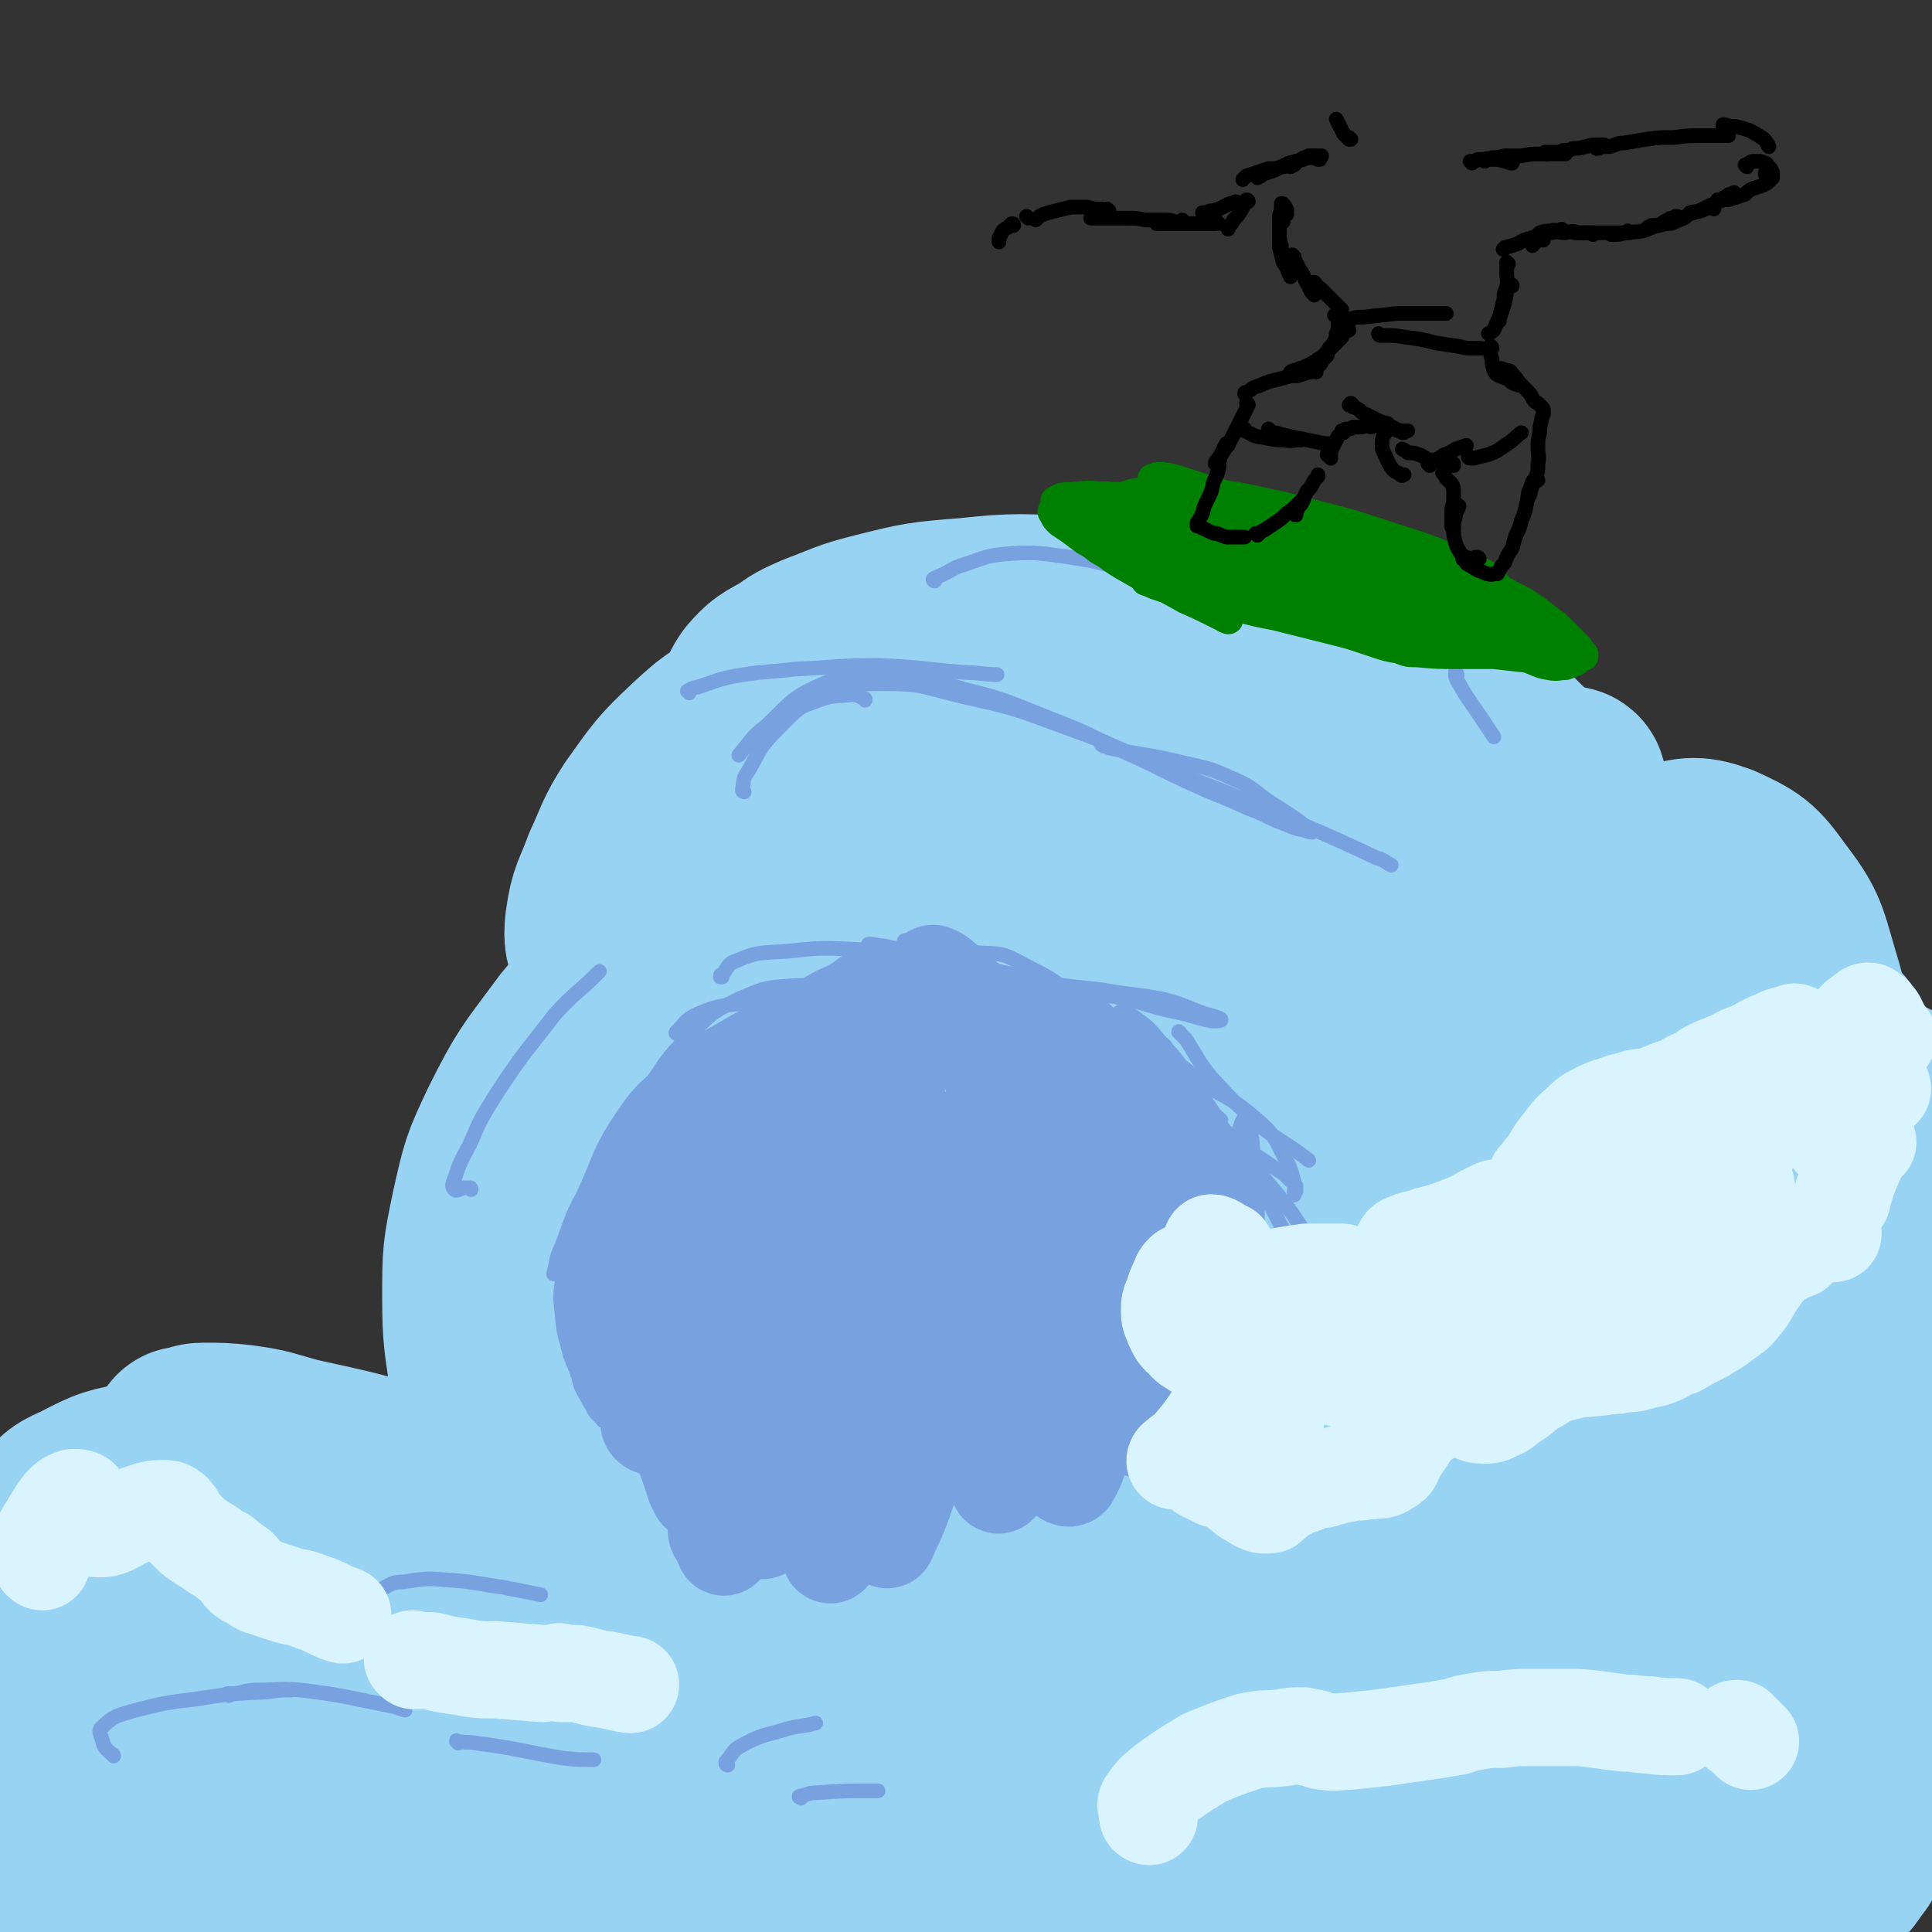 <svg viewBox='0 0 1054 1054' version='1.1' xmlns='http://www.w3.org/2000/svg' xmlns:xlink='http://www.w3.org/1999/xlink'><rect x="0" y="0" width="1054" height="1054" fill="#333333" stroke="none"/><g fill='none' stroke='#99D3F3' stroke-width='105' stroke-linecap='round' stroke-linejoin='round'><path d='M114,967c-1,0 -1,-1 -1,-1 0,0 0,0 0,1 0,0 -1,0 -1,0 1,0 1,0 2,0 7,-1 7,0 13,-1 10,-2 10,-2 20,-5 16,-5 16,-5 33,-10 14,-4 14,-4 27,-8 '/><path d='M110,1000c0,0 0,-1 -1,-1 0,0 0,1 0,1 -1,0 -2,-1 -3,-1 0,0 0,0 0,0 4,1 4,1 8,1 6,0 6,0 12,0 8,-1 8,-2 15,-2 9,-1 9,-1 17,-1 7,0 8,0 14,2 2,0 5,2 4,3 0,3 -3,3 -6,5 -8,2 -8,1 -16,2 -10,1 -10,1 -20,3 -11,1 -11,1 -22,3 -13,2 -13,2 -25,4 -13,2 -13,2 -25,3 -9,1 -9,1 -17,1 -4,0 -5,0 -7,-1 -1,-2 -1,-3 -1,-5 2,-4 3,-4 6,-7 6,-5 7,-5 14,-8 11,-5 11,-4 23,-7 13,-3 13,-3 26,-5 12,-1 13,-2 25,-1 12,1 12,1 23,4 9,3 11,3 18,10 5,4 6,6 6,11 0,6 -1,8 -6,13 -7,6 -8,6 -17,10 -12,6 -12,6 -24,9 -15,5 -15,5 -31,7 -16,2 -16,2 -32,2 -12,1 -13,2 -25,-1 -8,-1 -8,-2 -14,-6 -4,-3 -4,-4 -5,-9 -1,-5 -1,-6 1,-10 3,-7 4,-8 10,-12 10,-8 11,-8 23,-12 16,-6 17,-5 34,-8 19,-3 20,-3 39,-3 28,0 28,0 56,3 26,3 26,5 52,9 19,3 19,2 37,5 21,4 21,3 41,8 11,3 12,3 20,10 4,3 6,5 5,9 -1,5 -4,6 -9,9 -11,6 -12,6 -24,10 -11,4 -12,4 -24,5 -19,2 -19,3 -38,0 -17,-2 -17,-3 -34,-8 -10,-4 -10,-4 -20,-10 -10,-6 -10,-5 -18,-13 -6,-5 -8,-6 -10,-13 -1,-4 -1,-8 4,-10 13,-6 15,-6 31,-7 21,-1 21,1 42,3 25,2 25,3 50,4 20,2 20,0 40,2 14,2 14,2 28,5 14,3 14,4 27,8 11,3 12,3 22,8 4,2 7,5 5,7 -4,2 -8,2 -16,2 -19,-1 -19,-1 -38,-4 -24,-5 -23,-6 -47,-12 -21,-5 -21,-6 -41,-11 -24,-5 -24,-5 -49,-10 -11,-3 -11,-2 -22,-4 -10,-2 -10,-1 -20,-4 -9,-3 -9,-3 -16,-7 -4,-2 -5,-2 -7,-6 0,-1 0,-3 2,-4 5,-2 6,-2 12,-1 19,4 19,4 37,11 17,6 17,7 33,16 10,6 11,5 19,12 2,1 3,5 1,5 -9,2 -11,1 -22,0 -12,-1 -12,-1 -25,-3 -13,-2 -13,-1 -25,-4 -15,-4 -16,-4 -30,-10 -15,-6 -15,-6 -28,-14 -12,-8 -12,-9 -23,-17 -11,-8 -11,-8 -22,-16 -10,-6 -10,-6 -20,-12 -6,-4 -7,-4 -13,-7 -2,-1 -4,-2 -3,-1 2,1 4,2 8,3 8,4 8,4 16,6 9,3 9,3 19,6 7,1 7,1 14,2 3,0 6,0 6,0 0,0 -2,0 -5,0 -9,-2 -9,-2 -18,-3 -13,-2 -13,-2 -26,-4 -11,-3 -11,-2 -22,-5 -7,-3 -7,-3 -13,-6 -4,-3 -4,-4 -8,-8 -3,-3 -3,-3 -6,-7 -2,-2 -2,-2 -3,-4 -1,-1 -2,-2 -1,-3 1,-1 2,-1 4,-2 3,-2 3,-2 6,-4 4,-2 4,-2 8,-4 4,-1 4,-1 9,-2 4,-2 5,-1 9,-2 5,-2 5,-1 9,-3 2,-1 3,-2 4,-4 0,-2 -1,-2 -2,-4 -3,-1 -3,-1 -7,-2 -3,0 -3,0 -6,0 -2,0 -2,0 -4,1 -1,0 -1,0 -2,1 -1,0 -1,0 -1,0 3,0 3,0 6,0 9,1 9,1 18,3 14,4 14,4 28,8 15,6 15,6 29,12 13,4 13,5 25,10 10,4 11,4 21,8 10,3 10,3 20,7 9,5 9,5 18,10 4,3 4,3 7,7 2,2 2,2 3,4 1,0 1,1 1,1 0,0 -1,0 -1,0 -3,-1 -3,-1 -5,-2 -2,-1 -2,-1 -4,-2 0,-1 -1,-1 0,-1 1,-1 2,-1 4,-1 4,0 4,0 8,0 6,1 6,2 13,4 6,2 6,2 13,4 4,2 5,2 9,4 4,2 4,2 8,4 5,2 5,2 9,4 7,3 7,2 13,4 10,4 10,4 20,7 4,1 4,0 8,1 1,0 1,1 1,1 -3,-2 -3,-3 -7,-4 -6,-2 -6,-2 -12,-4 -10,-3 -11,-3 -20,-8 -11,-5 -11,-5 -20,-12 -7,-6 -7,-6 -14,-12 -2,-3 -4,-4 -4,-6 1,-2 2,-3 5,-3 6,-1 7,-1 13,0 8,2 8,3 16,6 9,3 9,4 17,6 9,4 9,4 19,6 6,2 6,1 12,3 7,1 7,1 14,2 5,1 5,1 11,2 6,1 6,0 11,1 6,1 6,1 13,2 5,0 5,0 10,1 4,1 4,1 8,2 3,0 3,0 6,1 2,0 3,0 5,0 2,0 2,1 4,1 3,0 3,0 6,-1 4,0 4,-1 8,-1 5,-1 5,-1 10,-2 4,0 4,0 8,-1 4,-1 4,-1 7,-3 3,-1 3,-1 7,-3 3,-2 3,-1 7,-4 3,-1 3,-2 6,-3 3,-2 3,-2 7,-3 3,-2 3,-2 7,-3 4,-1 4,-1 7,-2 3,0 3,0 6,-1 1,0 1,0 2,0 1,0 1,0 1,0 1,0 1,0 2,0 1,0 1,0 3,-1 2,-1 2,-1 4,-2 3,-1 3,-1 7,-2 3,-1 3,-1 6,-2 5,-1 5,-1 9,-2 3,-1 3,-1 6,-2 3,-1 3,-1 6,-2 4,-1 3,-1 8,-2 6,-1 6,-1 13,0 9,0 9,0 17,2 9,1 9,1 17,4 6,2 6,2 13,5 6,2 6,2 13,5 6,2 6,2 13,4 9,3 9,2 18,4 12,2 12,2 24,3 14,2 14,2 27,3 14,2 14,1 27,2 11,1 11,1 22,2 9,0 9,0 18,1 7,0 7,0 14,0 8,0 8,1 16,0 9,-1 9,-2 17,-5 9,-2 9,-3 17,-6 8,-4 8,-3 17,-7 6,-3 6,-3 13,-6 6,-2 5,-3 11,-5 2,-1 2,-1 5,-2 3,-1 3,-1 6,-2 5,-1 5,-1 11,-2 7,0 7,0 14,0 9,0 9,0 19,2 9,1 9,1 18,4 8,2 8,2 16,5 5,3 5,3 9,6 4,4 4,4 8,8 3,4 2,5 5,9 4,6 4,6 8,11 4,6 4,5 9,11 4,4 4,4 8,9 3,4 4,3 6,8 2,3 2,3 2,7 0,3 -1,3 -3,6 -3,4 -3,5 -7,8 -6,3 -7,3 -13,5 -9,4 -9,4 -19,6 -14,3 -14,3 -28,5 -25,3 -25,3 -51,5 -34,3 -34,4 -68,4 -43,-1 -43,-3 -85,-5 -34,-1 -34,-2 -67,-1 -28,1 -28,4 -56,6 -18,1 -18,1 -35,0 -4,0 -10,-1 -8,-2 3,-4 9,-6 18,-9 23,-7 23,-8 48,-13 33,-6 34,-4 67,-8 29,-3 29,-2 57,-5 23,-3 23,-3 46,-6 21,-1 21,-1 43,-2 9,-1 9,-1 18,-2 6,0 6,0 12,0 3,0 6,0 6,1 1,1 -2,3 -5,4 -17,5 -17,6 -35,8 -36,3 -36,3 -72,3 -51,0 -51,-3 -102,-4 -43,-2 -43,-3 -86,-3 -43,0 -43,1 -86,3 -27,0 -27,2 -54,2 -16,0 -16,0 -31,-2 -4,0 -8,0 -7,-1 1,-2 6,-3 12,-4 18,-3 18,-4 35,-5 29,-2 29,-1 59,-2 37,-1 37,0 74,-1 40,-1 40,-2 80,-2 37,0 37,0 74,1 20,1 20,2 40,3 22,2 22,2 43,3 13,1 13,1 25,0 7,0 7,0 14,0 3,0 3,-1 6,0 5,0 5,0 9,0 5,1 5,1 11,2 4,1 4,1 9,2 4,0 4,1 7,0 4,-1 4,-2 7,-3 5,-3 5,-3 11,-6 7,-3 7,-3 15,-6 8,-4 8,-4 17,-6 7,-2 7,-2 15,-3 6,-1 6,-1 12,-1 4,-1 4,-1 7,0 2,0 2,0 5,0 1,0 1,0 2,-1 2,-3 2,-4 4,-7 3,-4 3,-4 7,-8 3,-5 3,-5 7,-9 3,-2 3,-2 6,-4 1,0 1,0 3,-1 0,0 0,0 1,0 0,1 0,1 1,1 2,0 2,0 3,-1 1,0 1,0 1,0 '/><path d='M528,937c0,0 -1,-1 -1,-1 0,0 1,1 0,1 -15,-8 -16,-8 -31,-16 -16,-9 -17,-9 -32,-20 -16,-11 -16,-11 -29,-24 -9,-8 -8,-8 -16,-17 '/><path d='M471,912c-1,0 -1,0 -1,-1 -2,0 -2,0 -3,0 -13,-8 -14,-6 -26,-16 -14,-11 -14,-11 -25,-25 -13,-17 -13,-17 -24,-35 -8,-11 -8,-12 -13,-24 -8,-16 -7,-17 -13,-33 -1,-3 -1,-3 -1,-5 '/><path d='M379,913c0,0 0,-1 -1,-1 0,0 1,1 1,1 -15,-11 -16,-10 -31,-22 -15,-11 -15,-10 -29,-23 -10,-10 -10,-11 -19,-23 -2,-3 -1,-4 -3,-8 '/><path d='M36,850c0,0 -1,-1 -1,-1 0,0 1,1 1,1 0,-1 -1,-2 -1,-4 1,-6 0,-6 3,-12 4,-10 5,-9 10,-18 '/><path d='M39,851c0,-1 0,-1 -1,-1 0,-1 1,0 1,0 -1,-1 -2,-2 -4,-4 -2,-3 -3,-3 -4,-7 -1,-5 -2,-6 0,-10 5,-8 6,-8 15,-12 15,-8 16,-8 33,-11 21,-5 22,-5 44,-5 28,-1 28,-1 56,2 25,2 25,4 49,7 '/><path d='M102,788c-1,0 -1,-1 -1,-1 0,0 0,0 0,0 1,0 1,0 2,0 4,-1 4,-2 8,-2 10,0 10,0 20,1 15,2 15,3 30,7 32,7 32,7 63,16 20,6 20,6 39,14 19,7 21,5 36,16 8,7 7,9 11,19 1,1 -1,2 -1,4 '/><path d='M220,864c0,0 0,0 -1,-1 -1,0 -1,0 -3,-1 -7,-3 -7,-3 -15,-6 -11,-5 -11,-4 -22,-10 -11,-6 -11,-6 -20,-13 -6,-4 -7,-5 -10,-10 0,-2 2,-4 4,-4 10,1 11,2 22,7 26,11 26,12 52,25 23,11 21,14 45,24 25,9 26,9 52,14 11,1 12,1 22,-2 4,-1 4,-3 6,-8 1,-5 1,-6 0,-11 -2,-7 -2,-7 -5,-14 -2,-3 -2,-4 -5,-6 -4,-2 -4,-2 -8,-3 -6,0 -6,0 -11,2 -6,3 -5,5 -10,9 -4,2 -4,3 -8,4 -3,0 -4,0 -6,-1 -4,-3 -5,-4 -7,-9 -5,-8 -5,-8 -7,-17 -2,-12 -1,-13 -2,-25 -1,-15 0,-15 0,-30 0,-17 0,-17 0,-33 0,-15 -1,-15 -1,-30 0,-14 0,-14 1,-27 1,-9 2,-9 5,-19 '/><path d='M316,835c0,0 0,-1 -1,-1 -6,1 -6,3 -12,3 -4,0 -5,1 -8,-2 -6,-5 -7,-6 -11,-14 -6,-13 -6,-14 -10,-28 -5,-20 -6,-20 -9,-40 -3,-22 -4,-23 -4,-45 0,-24 0,-24 5,-48 5,-22 5,-23 15,-44 13,-26 14,-26 31,-49 7,-10 9,-9 18,-18 '/><path d='M317,630c0,0 0,0 -1,-1 -2,-1 -3,-1 -4,-3 -4,-6 -5,-7 -5,-14 0,-14 1,-14 4,-28 4,-16 5,-16 12,-31 9,-20 9,-20 20,-38 13,-20 12,-21 27,-39 13,-16 14,-15 29,-29 5,-5 6,-5 12,-9 '/><path d='M346,535c0,0 -1,0 -1,-1 -6,-6 -9,-5 -13,-12 -4,-8 -5,-9 -4,-18 2,-15 4,-15 9,-29 7,-15 6,-16 15,-30 13,-18 13,-19 29,-34 12,-11 12,-11 27,-19 19,-12 19,-13 41,-21 17,-6 18,-5 36,-8 11,-3 12,-2 23,-4 2,0 2,0 5,0 '/><path d='M410,394c0,0 -1,0 -1,-1 0,0 0,0 0,-1 3,-8 1,-10 6,-17 6,-7 7,-7 16,-12 7,-5 7,-5 16,-9 16,-6 16,-7 32,-11 24,-6 24,-6 49,-8 28,-3 29,-2 57,-1 29,1 29,2 58,6 31,4 31,5 62,11 '/><path d='M627,346c0,0 -1,-1 -1,-1 0,0 0,0 0,0 3,0 3,-1 7,-1 8,1 8,1 17,3 37,8 37,9 73,18 20,5 21,3 40,9 9,3 9,5 18,9 8,3 8,3 16,6 4,2 4,1 8,3 3,1 3,0 5,2 3,2 2,3 5,5 4,5 4,5 8,9 6,6 6,6 12,11 3,3 3,3 7,7 1,1 2,0 3,1 0,0 0,0 0,0 0,0 0,0 0,0 -1,0 -1,-1 -1,-1 -2,0 -2,0 -4,-1 -3,-1 -3,-1 -7,-2 -5,-1 -5,-1 -10,-2 -7,-2 -8,-1 -15,-3 -8,-1 -8,-1 -15,-3 -6,-2 -6,-2 -11,-4 -2,-1 -3,-1 -4,-1 0,0 1,1 2,1 4,3 4,3 9,5 7,3 7,3 14,6 7,4 7,4 13,8 4,2 4,3 8,6 1,1 1,1 2,2 1,0 1,1 1,0 -1,0 -2,0 -3,-1 -4,-1 -4,-2 -8,-3 -8,-4 -8,-4 -16,-7 -18,-6 -17,-7 -35,-12 -17,-5 -17,-4 -35,-7 -18,-3 -18,-2 -36,-3 -14,-2 -14,-2 -27,-2 -8,-1 -8,-1 -16,0 -2,0 -4,1 -4,1 1,1 3,2 5,3 7,2 7,2 14,4 11,2 12,1 23,2 6,0 6,0 13,0 '/><path d='M719,408c0,0 -1,0 -1,-1 0,-1 2,-1 2,-2 0,-2 1,-3 -1,-4 -3,-2 -4,-2 -8,-3 -10,-2 -10,-2 -20,-3 -14,-1 -14,-1 -28,0 -19,2 -19,2 -37,6 -23,6 -23,5 -45,14 -24,9 -23,11 -46,23 -24,13 -23,13 -46,26 -19,12 -19,12 -38,23 -13,8 -13,7 -26,14 -7,4 -8,4 -14,10 -3,2 -3,3 -4,6 0,0 1,1 2,1 4,-2 4,-3 8,-6 9,-7 9,-7 17,-14 11,-11 10,-12 21,-23 15,-14 14,-15 30,-28 17,-15 17,-16 36,-28 16,-11 16,-10 34,-18 12,-7 12,-6 25,-12 6,-2 8,-3 11,-3 1,0 -1,2 -3,3 -10,7 -10,7 -20,14 -17,12 -17,11 -33,24 -24,17 -24,17 -47,36 -26,22 -26,22 -52,45 -27,25 -27,25 -53,50 -23,21 -23,22 -45,43 -14,12 -14,12 -28,25 -3,2 -8,5 -6,5 2,-1 7,-3 13,-8 16,-10 16,-10 31,-21 22,-17 22,-17 44,-34 29,-24 28,-25 58,-47 29,-23 29,-23 60,-44 27,-18 27,-17 55,-34 22,-13 22,-14 44,-25 12,-7 13,-6 25,-11 4,-2 7,-3 7,-2 0,4 -2,7 -7,12 -16,18 -16,17 -33,34 -28,28 -28,28 -56,55 -35,34 -35,34 -71,67 -36,34 -36,33 -72,66 -30,27 -29,28 -60,55 -16,14 -16,14 -34,26 -7,5 -14,9 -16,7 -2,-2 3,-9 9,-16 20,-23 21,-23 44,-45 30,-28 29,-28 62,-54 40,-33 40,-33 82,-62 45,-31 45,-31 92,-59 40,-23 41,-23 83,-44 32,-16 32,-16 66,-29 17,-7 18,-8 35,-12 3,0 7,2 5,4 -14,16 -18,16 -36,31 -36,29 -36,29 -72,57 -43,34 -43,34 -86,69 -39,31 -40,31 -78,64 -28,25 -28,25 -55,52 -15,15 -15,15 -29,31 0,1 1,2 2,1 16,-13 16,-14 33,-29 30,-27 29,-28 60,-54 38,-32 37,-33 76,-63 39,-30 39,-31 80,-57 34,-22 34,-22 70,-40 19,-9 19,-9 39,-15 12,-4 14,-6 25,-5 3,0 5,3 3,6 -20,23 -23,24 -48,45 -33,29 -34,29 -69,56 -40,31 -40,30 -81,60 -38,28 -37,29 -75,56 -27,19 -27,19 -55,37 -12,8 -17,12 -25,14 -2,0 1,-5 4,-9 13,-18 14,-18 29,-35 25,-27 25,-28 52,-54 31,-31 30,-32 63,-60 38,-32 38,-32 79,-61 23,-17 24,-16 48,-30 20,-11 21,-12 40,-20 2,0 5,2 4,4 -14,16 -17,16 -34,32 -32,29 -32,28 -64,56 -38,33 -38,33 -76,66 -36,32 -36,32 -72,64 -30,28 -31,27 -60,55 -22,22 -22,23 -42,46 -13,15 -12,15 -24,32 -4,5 -5,7 -7,12 0,1 3,1 4,0 8,-7 7,-8 14,-17 13,-21 12,-21 27,-41 21,-31 19,-33 44,-60 28,-32 29,-32 62,-58 30,-25 31,-24 64,-44 27,-16 28,-16 56,-28 18,-7 20,-10 37,-12 6,0 12,3 11,8 -4,17 -9,18 -19,36 -18,30 -17,31 -37,60 -19,27 -18,29 -40,54 -11,11 -13,9 -26,17 -2,1 -5,2 -5,1 2,-4 5,-5 9,-11 10,-16 9,-17 19,-33 15,-27 14,-28 30,-54 18,-28 18,-29 38,-56 20,-27 20,-27 43,-52 20,-22 20,-22 42,-42 13,-12 14,-12 29,-23 16,-12 17,-11 34,-23 11,-7 11,-8 22,-15 4,-2 8,-5 9,-4 2,1 -1,4 -3,8 -8,13 -8,13 -17,26 -13,21 -13,21 -27,42 -24,37 -26,36 -49,74 -22,34 -22,34 -41,70 -22,39 -22,39 -42,78 -16,33 -16,33 -31,67 -6,15 -8,15 -11,31 -2,4 -1,7 2,9 4,3 8,3 13,1 12,-6 12,-8 21,-18 12,-14 13,-14 23,-31 11,-18 11,-18 18,-38 9,-23 8,-24 15,-48 8,-29 8,-29 15,-57 8,-30 8,-30 16,-60 7,-26 6,-26 14,-52 5,-16 5,-17 13,-32 6,-15 6,-16 16,-28 5,-6 8,-8 15,-8 4,0 7,3 7,8 1,23 -2,24 -6,48 -7,41 -9,41 -17,83 -8,45 -7,45 -15,91 -9,49 -8,50 -17,99 -3,14 -4,14 -7,28 -2,5 -3,6 -2,10 0,2 2,3 4,2 3,-3 4,-5 6,-10 3,-13 2,-13 3,-26 3,-19 2,-19 5,-38 4,-31 3,-31 10,-62 7,-34 7,-34 17,-67 9,-29 9,-30 22,-57 8,-18 9,-19 22,-34 7,-9 9,-12 18,-15 4,-1 8,3 8,8 0,24 -4,26 -8,52 -6,44 -8,44 -13,88 -5,46 -4,46 -6,93 -2,31 -1,31 -1,63 0,14 -1,15 0,28 1,4 1,8 3,8 2,1 4,-2 6,-6 5,-12 5,-12 8,-26 4,-21 5,-22 6,-44 2,-25 3,-25 1,-51 -2,-25 -4,-25 -9,-50 -5,-23 -6,-23 -12,-46 -5,-18 -5,-18 -10,-36 -1,-5 -3,-12 -2,-11 1,3 3,11 6,21 7,29 6,29 14,58 7,29 7,29 15,58 8,24 8,24 17,47 9,23 8,23 18,45 7,17 7,17 15,33 4,7 3,9 9,14 1,2 3,2 4,0 2,-7 1,-9 1,-18 -1,-19 -1,-19 -3,-39 -3,-27 -4,-27 -7,-54 -3,-25 -4,-25 -6,-49 -2,-14 -3,-15 -2,-27 0,-1 2,0 2,1 6,12 6,12 11,25 8,22 8,22 17,45 10,25 10,25 20,51 9,21 9,21 18,42 5,13 5,13 10,26 2,6 2,6 5,11 1,2 2,3 1,3 -1,-3 -1,-5 -4,-9 -5,-10 -5,-11 -11,-21 -11,-16 -11,-16 -21,-32 -12,-19 -12,-19 -24,-37 -9,-16 -9,-16 -17,-33 -5,-10 -5,-10 -9,-20 -1,-2 -2,-5 -2,-4 1,5 2,8 4,16 4,18 5,17 9,35 5,23 6,23 8,47 1,23 2,24 -2,47 -3,19 -1,23 -13,37 -19,22 -23,26 -49,34 -25,6 -31,6 -54,-6 -37,-19 -40,-24 -68,-58 -20,-26 -17,-30 -27,-62 -8,-24 -10,-26 -8,-51 0,-14 1,-21 11,-28 10,-6 16,-3 30,1 16,5 17,6 31,17 20,17 21,17 36,39 11,17 14,20 16,40 1,13 0,18 -10,27 -17,15 -21,15 -44,22 -31,9 -32,9 -64,10 -29,0 -30,-1 -59,-8 -24,-7 -25,-7 -48,-19 -18,-10 -21,-9 -35,-24 -9,-10 -12,-15 -10,-25 1,-9 7,-12 18,-14 21,-4 23,-1 45,1 28,2 28,3 55,6 25,3 25,2 49,6 8,1 15,3 15,5 0,1 -8,1 -16,2 -23,2 -23,3 -47,5 -32,2 -32,3 -65,4 -36,2 -37,5 -73,2 -33,-3 -34,-3 -66,-13 -24,-8 -23,-11 -45,-24 -10,-6 -17,-8 -19,-14 0,-5 7,-7 15,-8 21,-4 22,-2 45,-3 34,-1 34,1 69,-1 40,-2 40,-2 79,-6 38,-4 38,-4 76,-10 29,-4 29,-4 58,-8 11,-2 11,-1 22,-3 2,-1 5,-2 4,-2 -18,4 -22,4 -43,9 -30,8 -29,11 -60,17 -33,7 -34,8 -68,9 -29,2 -30,2 -58,-2 -20,-3 -24,-2 -39,-13 -9,-7 -12,-13 -9,-23 6,-16 11,-17 26,-29 25,-19 26,-17 54,-31 39,-19 39,-19 79,-34 41,-15 41,-14 84,-26 32,-10 32,-10 65,-18 23,-5 23,-6 46,-10 17,-2 17,-3 35,-3 12,0 16,-2 25,4 6,4 8,9 5,16 -8,19 -10,23 -28,35 -22,14 -26,14 -53,15 -20,1 -22,-2 -39,-12 -16,-9 -19,-10 -27,-26 -9,-18 -9,-21 -6,-41 2,-18 4,-20 16,-35 13,-18 15,-18 34,-31 15,-9 16,-8 34,-12 16,-4 16,-3 32,-2 19,0 20,0 38,5 16,4 18,4 31,14 10,8 11,10 14,21 3,11 1,13 -3,23 -5,10 -6,11 -15,17 -9,6 -11,7 -22,6 -10,-1 -12,-2 -20,-9 -10,-10 -11,-11 -16,-25 -6,-17 -6,-18 -7,-35 -1,-16 -2,-18 3,-32 5,-10 6,-13 16,-17 11,-4 15,-4 26,0 15,7 17,8 27,22 13,17 13,19 19,40 8,26 7,27 9,54 1,27 0,28 -1,55 -2,23 -3,23 -5,45 -2,15 -2,15 -4,31 0,8 0,8 -1,16 0,3 1,6 1,5 0,0 0,-3 0,-6 0,-11 0,-11 0,-23 0,-20 -1,-20 -1,-40 -1,-23 -2,-23 -1,-46 1,-19 0,-20 4,-39 2,-9 3,-14 9,-18 3,-2 7,1 9,6 6,15 4,17 6,34 3,29 3,29 5,58 3,35 3,35 5,70 1,34 1,34 2,67 1,25 1,25 1,50 0,13 0,13 0,27 -1,1 -1,4 -1,3 -1,-6 0,-9 -1,-18 -1,-19 -1,-19 -3,-37 -3,-26 -4,-26 -7,-52 -4,-29 -5,-29 -7,-58 -3,-27 -4,-27 -3,-55 0,-20 -1,-22 5,-41 3,-11 4,-14 14,-20 7,-3 12,-3 18,3 11,10 11,13 15,29 5,26 4,28 3,55 -1,35 -3,35 -6,71 -4,34 -4,34 -8,67 -3,25 -3,25 -6,50 -1,14 -1,15 -4,29 -1,6 0,6 -3,11 0,2 -1,1 -3,2 '/><path d='M1007,886c-1,0 -1,0 -1,-1 -1,-3 0,-3 -1,-6 -1,-11 -1,-11 -3,-21 -1,-16 -2,-16 -2,-31 0,-14 -1,-15 3,-28 2,-9 3,-12 10,-15 4,-2 8,-1 11,4 6,11 5,14 6,29 2,22 2,22 0,45 -2,23 -2,23 -8,45 -4,16 -3,18 -12,31 -6,8 -7,10 -17,13 -12,3 -14,2 -26,-2 -19,-7 -20,-7 -37,-20 -40,-29 -42,-28 -77,-63 -26,-26 -24,-28 -45,-57 -25,-33 -27,-33 -47,-69 -12,-22 -12,-23 -18,-48 -3,-16 -1,-16 -1,-33 '/><path d='M755,612c-1,0 -1,-1 -1,-1 -12,6 -12,7 -23,13 -25,14 -26,13 -50,28 -29,17 -29,17 -57,37 -27,19 -27,19 -53,40 -20,16 -20,16 -38,33 -7,6 -6,6 -12,12 0,0 0,1 0,1 '/></g>
<g fill='none' stroke='#78A2DF' stroke-width='8' stroke-linecap='round' stroke-linejoin='round'><path d='M377,623c0,0 -1,-1 -1,-1 -3,-5 -5,-4 -6,-10 -2,-5 -3,-6 -2,-11 3,-8 5,-9 11,-16 9,-11 9,-12 20,-20 12,-9 13,-8 27,-15 2,-1 2,-1 5,-2 '/><path d='M370,564c0,0 -2,0 -1,-1 5,-5 5,-7 12,-10 12,-5 13,-4 26,-6 19,-3 19,-4 39,-3 22,1 22,1 44,7 22,5 22,7 44,16 9,3 9,4 18,8 '/><path d='M394,533c0,0 -1,0 -1,-1 0,0 0,1 0,1 4,-4 3,-7 9,-9 12,-5 13,-4 27,-5 19,-2 19,-2 39,-1 24,2 24,1 47,6 24,5 24,6 47,13 20,7 20,8 41,16 11,4 11,4 23,8 '/><path d='M475,516c0,0 -2,-1 -1,-1 3,0 4,1 8,1 18,4 18,3 36,7 23,7 23,6 45,16 24,10 23,12 47,25 22,13 22,13 44,26 17,10 18,9 32,21 9,8 9,9 14,19 4,7 4,7 6,15 1,2 0,3 0,6 0,0 0,0 0,1 0,0 0,-1 0,-1 0,0 0,0 1,-1 0,-1 0,-2 0,-3 -2,-2 -2,-2 -5,-5 -3,-3 -4,-3 -7,-5 -7,-5 -7,-5 -14,-9 -11,-7 -12,-6 -23,-14 -15,-10 -15,-10 -30,-21 -14,-11 -13,-12 -27,-23 -6,-5 -9,-8 -12,-11 -1,0 1,3 3,5 10,10 10,10 21,19 10,8 10,8 21,15 '/><path d='M666,611c-1,0 -1,-1 -1,-1 0,0 0,0 0,0 -12,-10 -13,-10 -26,-21 -12,-11 -12,-11 -25,-22 -12,-10 -12,-11 -25,-21 -13,-10 -13,-11 -27,-18 -12,-6 -13,-8 -25,-8 -8,-1 -9,1 -16,6 -3,2 -1,3 -3,7 '/><path d='M539,546c0,-1 0,-1 -1,-1 -3,-1 -3,-1 -6,-2 -6,-1 -6,-1 -13,-1 -7,-2 -7,-2 -14,-3 -10,-2 -9,-2 -19,-3 -12,-2 -12,-3 -24,-2 -13,2 -14,3 -26,9 -14,8 -14,8 -27,19 -11,9 -10,11 -19,22 -3,3 -3,3 -5,7 '/><path d='M475,547c-1,0 -1,-1 -1,-1 -9,-3 -9,-4 -18,-5 -13,-3 -14,-4 -27,-3 -13,1 -14,2 -26,7 -14,7 -14,7 -25,18 -16,16 -15,17 -27,35 -16,23 -16,23 -29,48 -10,16 -9,17 -16,35 -3,6 -2,7 -4,14 '/><path d='M378,573c0,-1 0,-1 -1,-1 0,-1 0,-1 -1,-1 -1,0 -2,0 -3,2 -3,5 -3,6 -6,12 -6,13 -7,12 -13,25 -9,19 -8,19 -16,38 -8,21 -9,21 -15,43 -5,17 -4,18 -6,36 -1,12 0,13 1,25 0,2 1,2 1,3 '/><path d='M331,775c0,0 0,0 -1,-1 0,0 0,1 -1,1 -3,-4 -4,-3 -6,-8 -4,-6 -3,-6 -6,-13 -3,-8 -3,-7 -6,-15 -2,-9 -3,-9 -4,-18 -1,-12 -2,-12 0,-24 2,-15 2,-16 8,-30 7,-18 7,-18 18,-34 13,-20 13,-21 29,-39 19,-19 18,-21 41,-35 20,-14 22,-12 45,-20 14,-4 15,-2 30,-5 '/><path d='M517,535c0,0 0,-1 -1,-1 -1,-1 -1,-2 -2,-2 -4,-2 -4,-3 -8,-4 -3,-1 -3,-2 -6,-2 -6,0 -7,-1 -13,1 -11,3 -11,3 -21,8 -14,9 -14,8 -26,20 -17,16 -17,16 -31,35 -14,18 -13,19 -25,39 -6,10 -5,11 -10,22 '/><path d='M442,562c-1,0 -1,0 -1,-1 -3,0 -3,0 -6,1 -11,5 -13,3 -22,11 -12,9 -12,11 -20,24 -11,19 -10,20 -19,40 -11,25 -10,26 -19,51 -8,22 -9,22 -16,44 -4,13 -5,13 -7,26 -1,5 1,5 2,11 '/><path d='M375,600c-1,0 -1,-1 -1,-1 0,0 0,1 0,1 -3,-1 -4,-4 -7,-3 -4,2 -5,4 -7,9 -5,11 -5,12 -8,24 -4,20 -5,20 -7,40 -3,25 -3,26 -3,51 0,17 1,17 3,35 1,14 1,14 4,28 2,9 2,10 5,18 2,5 3,5 6,10 2,2 2,2 4,4 1,1 2,2 2,1 -1,0 -2,-1 -3,-2 -3,-5 -3,-5 -5,-11 -3,-9 -2,-9 -4,-18 -3,-12 -3,-12 -5,-25 -2,-17 -2,-17 -4,-34 -2,-18 -3,-18 -3,-35 0,-19 0,-19 4,-37 5,-20 5,-21 14,-39 9,-17 10,-17 23,-31 12,-14 12,-14 27,-25 11,-9 12,-8 25,-15 8,-5 9,-5 17,-10 7,-4 7,-4 13,-8 3,-2 4,-3 6,-5 0,-1 0,-2 0,-1 -5,3 -6,3 -11,7 -8,8 -7,9 -15,18 -9,11 -10,10 -19,22 -12,15 -13,15 -23,31 -11,15 -12,15 -20,32 -7,16 -6,17 -10,34 -3,13 -2,14 -2,28 0,7 0,7 1,14 1,1 2,2 3,2 2,-1 2,-2 3,-5 2,-6 1,-6 2,-13 1,-10 1,-10 3,-20 2,-11 2,-11 6,-22 3,-11 4,-11 8,-21 5,-11 5,-12 11,-23 6,-12 6,-12 14,-24 8,-12 8,-13 18,-23 10,-9 10,-9 23,-15 14,-7 14,-6 29,-9 18,-3 18,-3 36,-2 18,0 18,2 37,4 18,2 18,2 36,4 17,3 17,2 33,5 12,3 12,4 23,8 4,1 8,2 9,3 1,1 -2,1 -5,1 -10,-2 -10,-3 -20,-5 -14,-3 -14,-4 -27,-7 -14,-3 -14,-2 -28,-6 -2,0 -2,0 -5,-1 -16,-4 -16,-4 -31,-7 -14,-3 -14,-3 -27,-6 -10,-2 -10,-1 -20,-4 -5,-2 -6,-3 -10,-6 0,-1 0,-2 1,-2 6,0 6,0 12,1 11,3 11,3 22,8 15,7 15,7 29,16 17,10 17,10 33,21 17,11 17,11 34,23 12,7 12,6 23,15 8,6 8,7 14,14 3,3 4,3 5,6 1,0 0,-1 -1,-1 '/><path d='M632,597c-1,0 -1,0 -1,-1 -4,-3 -4,-2 -8,-6 -14,-12 -14,-11 -27,-24 -7,-8 -8,-9 -13,-18 -2,-2 -2,-4 -1,-4 5,0 7,1 12,4 13,8 13,9 24,19 16,15 15,16 30,31 16,17 17,17 32,34 13,15 13,14 25,30 5,8 6,8 10,17 0,1 1,3 -1,3 -1,1 -3,2 -5,0 -4,-3 -4,-4 -7,-8 -6,-10 -5,-10 -11,-20 -8,-14 -8,-14 -17,-27 -11,-19 -11,-19 -24,-37 -8,-12 -8,-12 -18,-23 -6,-7 -6,-7 -13,-12 -4,-3 -5,-3 -8,-3 -2,1 -2,3 -1,5 1,4 2,4 5,7 4,4 4,4 9,6 3,2 4,1 7,2 2,0 2,0 4,0 0,0 1,0 1,-1 -2,-2 -2,-2 -4,-3 -5,-4 -5,-5 -11,-8 -8,-4 -9,-4 -18,-7 -10,-3 -10,-3 -21,-4 -12,-2 -12,-3 -24,-3 -13,1 -13,2 -26,6 -14,5 -14,5 -28,12 -11,6 -11,6 -22,14 -6,5 -7,6 -11,12 -2,2 -3,4 -1,5 3,2 5,1 10,0 10,-3 10,-4 19,-8 12,-5 12,-4 23,-11 9,-5 9,-5 17,-12 4,-4 4,-4 7,-8 1,-2 2,-3 0,-4 -4,-1 -5,0 -11,2 -12,2 -12,3 -24,7 -14,5 -14,5 -28,11 -15,7 -15,7 -28,15 -10,5 -10,6 -20,13 -4,3 -7,4 -9,8 -1,1 2,2 4,2 8,-2 9,-3 16,-7 14,-8 14,-8 26,-16 14,-9 14,-9 27,-19 10,-9 11,-8 20,-18 5,-5 5,-6 9,-12 1,-1 1,-3 0,-3 -4,-1 -6,0 -11,3 -11,6 -10,7 -20,14 -14,11 -14,11 -28,23 -15,14 -15,14 -31,28 -13,13 -14,13 -27,26 -7,8 -8,8 -14,17 -1,2 -1,5 0,5 4,-2 6,-4 12,-9 12,-12 12,-13 24,-25 13,-15 13,-15 27,-30 13,-13 13,-14 25,-27 8,-8 8,-8 16,-16 3,-3 5,-5 5,-6 1,-1 -2,1 -4,3 -9,9 -9,9 -18,18 -12,12 -12,12 -24,25 -14,15 -14,15 -27,31 -12,15 -13,14 -24,31 -7,11 -7,11 -11,23 -3,9 -3,10 -2,18 0,3 1,5 3,4 5,0 6,-2 9,-6 8,-10 6,-11 12,-22 8,-18 8,-18 16,-35 9,-18 8,-18 17,-35 9,-16 9,-16 18,-31 4,-5 4,-5 8,-9 '/><path d='M489,546c-1,0 -1,-2 -1,-1 -3,4 -3,5 -6,11 -8,16 -9,15 -17,31 -10,24 -10,24 -19,48 -11,32 -10,32 -19,64 -6,25 -7,25 -11,50 -3,15 -3,16 -2,30 1,3 2,6 4,6 4,-1 7,-3 10,-9 6,-13 5,-14 9,-29 6,-20 5,-21 9,-42 5,-23 4,-24 10,-47 6,-24 6,-24 14,-47 7,-18 7,-18 16,-34 7,-13 7,-12 15,-24 2,-3 3,-3 6,-6 '/><path d='M508,563c-1,0 -1,-1 -1,-1 -3,5 -2,6 -4,11 -10,22 -10,21 -19,44 -10,27 -9,27 -19,55 -8,22 -9,22 -16,44 -5,16 -5,16 -8,33 -2,8 -3,12 -2,17 0,2 2,-2 2,-4 5,-13 5,-13 8,-27 6,-22 5,-22 12,-44 8,-28 7,-28 18,-54 10,-25 9,-25 22,-48 10,-16 11,-16 23,-30 5,-6 6,-5 13,-11 '/><path d='M541,559c0,-1 0,-2 -1,-1 0,0 0,1 -1,3 -8,16 -9,16 -17,32 -12,21 -13,20 -24,42 -13,25 -12,25 -24,51 -8,19 -9,19 -17,38 -5,12 -4,13 -8,25 -1,2 -2,6 -2,5 1,-3 3,-7 5,-14 7,-17 6,-17 12,-34 8,-22 8,-22 16,-44 8,-23 8,-23 15,-46 6,-19 7,-19 12,-37 3,-11 4,-11 5,-22 1,-3 1,-6 0,-6 -4,1 -6,3 -11,8 -10,11 -10,12 -18,25 -11,18 -11,18 -20,38 -12,28 -12,28 -22,57 -10,28 -11,28 -20,56 -6,20 -5,21 -9,41 -1,5 -3,10 -2,9 2,-1 4,-6 7,-13 6,-17 6,-17 10,-35 6,-24 5,-24 9,-48 5,-26 5,-27 10,-53 4,-21 3,-22 9,-43 4,-14 4,-15 9,-28 3,-7 4,-8 8,-12 1,-1 2,1 2,3 -3,11 -4,11 -8,22 -6,16 -7,16 -13,31 -7,21 -7,21 -14,42 -7,21 -7,21 -15,42 -4,12 -5,12 -10,25 -2,4 -2,6 -4,8 -1,0 -1,-3 -1,-5 2,-13 2,-13 5,-26 5,-22 5,-22 11,-44 8,-27 9,-27 18,-54 7,-21 6,-21 15,-42 3,-8 4,-10 8,-16 0,0 0,2 0,3 -6,13 -6,12 -12,25 -9,22 -9,22 -17,44 -11,27 -11,27 -21,54 -9,23 -9,23 -16,46 -4,15 -4,15 -7,30 -1,6 -2,10 -2,12 0,1 2,-3 3,-6 5,-15 5,-15 8,-30 5,-22 4,-22 8,-44 5,-25 4,-26 9,-51 4,-21 5,-21 10,-41 2,-10 2,-10 4,-20 0,0 0,0 0,0 -4,12 -5,12 -9,25 -6,20 -7,20 -12,41 -7,27 -7,27 -12,54 -5,23 -5,23 -9,46 -2,11 -2,11 -3,22 0,4 0,7 0,8 1,1 2,-2 2,-5 2,-13 2,-13 3,-27 1,-20 1,-20 3,-40 2,-22 1,-22 4,-44 2,-20 2,-20 5,-40 1,-11 1,-11 3,-23 0,0 0,0 0,0 -4,13 -5,13 -7,25 -5,24 -5,24 -8,48 -5,31 -5,31 -8,61 -4,28 -3,28 -7,55 -1,12 -1,12 -5,23 -1,5 -3,9 -5,9 -2,0 -2,-4 -2,-8 0,-15 0,-15 1,-29 2,-24 2,-24 5,-47 2,-25 3,-25 5,-51 2,-18 2,-18 4,-37 0,-7 0,-12 0,-13 0,-1 0,4 -1,7 -2,18 -3,18 -4,35 -2,27 -3,27 -3,54 0,30 0,30 2,60 1,24 1,24 5,48 3,14 3,14 8,27 2,6 2,9 6,10 2,2 5,0 6,-3 3,-8 3,-9 4,-18 2,-16 0,-17 2,-34 1,-24 1,-24 4,-47 3,-26 2,-26 8,-52 4,-20 4,-21 12,-40 5,-14 5,-14 13,-26 6,-10 6,-11 15,-18 5,-5 8,-9 12,-8 4,2 4,7 3,14 -1,19 -1,19 -5,39 -5,22 -6,22 -12,44 -5,20 -5,20 -11,40 -3,10 -3,10 -6,19 0,2 -1,5 0,4 2,-5 3,-8 5,-16 5,-17 4,-17 9,-34 8,-24 8,-24 18,-48 10,-26 9,-27 22,-51 9,-18 9,-18 22,-34 6,-9 8,-11 16,-15 2,-1 5,1 4,4 -1,12 -2,13 -7,25 -8,20 -10,19 -18,39 -11,25 -11,25 -21,50 -8,22 -9,22 -16,45 -4,12 -4,12 -6,25 0,2 0,5 1,4 3,-5 4,-8 7,-16 7,-17 6,-17 11,-34 7,-23 7,-23 13,-45 8,-24 7,-25 16,-48 6,-18 7,-18 14,-36 6,-11 5,-12 12,-22 2,-4 6,-7 7,-5 2,3 0,8 -2,16 -3,18 -4,18 -8,36 -6,25 -6,25 -11,50 -5,22 -5,22 -10,45 -3,14 -3,14 -5,28 -1,4 -2,7 -1,8 0,0 2,-3 3,-7 2,-12 2,-12 2,-24 1,-18 1,-18 2,-35 0,-20 0,-20 1,-40 2,-19 2,-19 5,-37 2,-12 2,-12 6,-23 1,-3 2,-6 3,-5 2,1 2,4 2,8 0,12 0,12 -1,24 -1,19 -1,19 -3,37 -3,20 -3,20 -6,39 -2,15 -3,15 -5,30 -2,8 -2,8 -3,15 0,1 0,3 0,2 0,-4 0,-6 1,-12 3,-14 3,-14 7,-27 4,-19 4,-19 9,-38 6,-22 5,-22 13,-43 5,-17 5,-17 13,-32 4,-8 4,-10 10,-15 1,-1 4,0 4,2 0,10 -1,11 -4,23 -4,20 -5,20 -9,40 -4,26 -4,26 -8,52 -3,19 -3,19 -6,38 -1,8 -1,8 -2,17 -1,1 -1,3 -1,2 1,-5 1,-7 2,-14 3,-15 2,-15 5,-30 3,-20 3,-20 6,-39 4,-23 4,-23 8,-45 3,-17 3,-17 8,-33 1,-5 2,-9 4,-10 1,0 1,4 1,7 -2,21 -3,21 -6,42 -3,27 -4,27 -6,55 -2,25 -2,25 -4,50 0,12 -1,12 -1,24 0,4 0,6 1,8 0,0 1,-1 1,-3 2,-8 2,-9 2,-17 2,-15 1,-15 2,-30 2,-20 2,-20 5,-39 3,-21 3,-21 7,-42 3,-16 3,-16 6,-32 2,-7 2,-11 3,-14 1,-1 2,3 2,6 0,17 -1,17 -2,34 0,29 -2,29 -1,59 2,31 2,32 7,63 3,21 3,21 8,41 2,8 2,8 6,15 1,2 3,3 4,2 3,-5 3,-7 3,-14 1,-13 1,-14 -1,-27 -1,-17 -2,-17 -4,-35 -2,-22 -3,-21 -4,-43 -2,-23 -2,-23 -2,-46 0,-12 -1,-12 0,-24 0,-1 2,-2 2,-1 2,10 1,12 2,23 1,25 0,25 1,50 2,28 2,28 6,57 2,22 3,22 7,44 1,10 1,10 4,20 0,3 2,5 3,6 0,0 0,-3 0,-5 0,-10 0,-10 0,-20 -1,-17 -2,-17 -2,-34 -1,-23 -1,-23 -1,-46 -1,-25 0,-25 -1,-50 0,-20 0,-20 -1,-39 0,-7 -1,-9 0,-13 0,-1 1,1 1,2 2,15 1,15 3,30 3,25 2,25 6,49 4,26 4,26 10,52 3,19 3,19 8,37 2,9 3,9 7,17 0,2 2,4 2,3 1,-2 0,-5 0,-10 -2,-9 -2,-9 -4,-18 -5,-19 -6,-19 -10,-38 -5,-22 -5,-23 -8,-45 -3,-21 -3,-21 -4,-42 -1,-11 -3,-12 -1,-22 1,-3 4,-5 6,-3 5,8 5,11 9,22 6,22 6,22 11,44 5,24 5,24 8,49 3,16 2,16 3,33 1,9 0,9 0,18 0,1 -1,4 -1,3 0,-1 0,-3 0,-7 1,-10 1,-10 1,-20 -1,-17 -1,-17 -1,-33 -1,-23 -1,-23 0,-46 2,-22 1,-22 5,-45 1,-6 3,-13 4,-11 4,3 4,11 5,22 2,17 2,17 2,34 1,16 1,16 1,31 -1,6 0,9 -2,13 -1,1 -3,0 -5,-1 -4,-7 -4,-8 -7,-15 -6,-12 -5,-12 -11,-24 -1,-3 0,-3 -1,-5 '/><path d='M495,555c0,0 0,-1 -1,-1 -7,-1 -8,-3 -15,-1 -14,4 -16,3 -28,12 -15,12 -14,15 -25,31 -14,18 -14,18 -26,37 -8,13 -7,13 -14,27 -2,3 -1,3 -2,6 '/><path d='M439,576c0,0 0,-1 -1,-1 -3,-3 -3,-6 -6,-5 -5,2 -5,5 -9,11 -8,11 -8,12 -15,24 -9,17 -10,16 -19,34 -11,22 -12,21 -20,44 -9,24 -10,24 -14,49 -4,23 -4,24 -1,46 1,8 4,7 8,14 '/><path d='M417,582c-1,0 -1,-1 -1,-1 -2,0 -2,0 -4,1 -7,5 -9,4 -14,11 -10,13 -10,14 -16,29 -9,23 -8,23 -13,48 -5,24 -5,24 -6,49 -1,19 -2,19 2,38 2,12 4,12 9,23 1,2 2,1 4,2 '/><path d='M394,715c0,0 -1,0 -1,-1 -1,-6 0,-6 -1,-13 -2,-11 -2,-11 -4,-21 -2,-8 -1,-10 -5,-16 -1,-2 -4,-1 -5,1 -4,6 -4,7 -6,15 -3,11 -3,11 -3,23 0,13 -1,14 2,27 3,12 5,11 10,23 1,1 1,1 2,2 '/></g>
<g fill='none' stroke='#78A2DF' stroke-width='53' stroke-linecap='round' stroke-linejoin='round'><path d='M361,769c-1,0 -1,0 -1,-1 -2,-1 -2,-1 -3,-2 -4,-5 -4,-4 -8,-9 -2,-4 -3,-4 -4,-9 -1,-5 -1,-5 -1,-11 -1,-8 -1,-9 -1,-17 1,-13 1,-13 3,-25 3,-16 2,-16 8,-32 7,-18 6,-19 16,-36 8,-14 9,-15 21,-26 10,-11 11,-10 24,-19 12,-9 12,-9 25,-17 10,-6 11,-6 21,-11 8,-4 8,-4 15,-9 4,-2 5,-2 6,-4 1,-1 -1,-2 -2,-1 -6,3 -6,4 -12,8 -9,5 -9,4 -19,10 -9,6 -9,6 -18,13 -11,8 -11,7 -20,17 -10,10 -10,10 -18,22 -10,15 -9,15 -18,31 -9,16 -9,16 -18,32 -6,13 -7,13 -12,26 -5,11 -4,11 -6,23 -2,9 -2,9 -2,19 0,3 0,3 1,6 0,1 0,1 0,1 -1,-4 -1,-4 -2,-8 -2,-8 -2,-8 -3,-16 -2,-10 -3,-10 -3,-21 1,-13 2,-13 5,-27 2,-11 2,-11 7,-22 7,-16 6,-17 16,-32 8,-12 9,-12 21,-22 12,-11 12,-11 26,-19 16,-9 16,-10 33,-15 16,-5 17,-5 35,-5 19,0 20,0 38,5 22,5 21,8 42,15 19,6 19,6 38,11 13,4 13,4 26,6 7,2 7,1 14,3 1,0 2,0 2,0 0,0 -1,1 -3,1 -3,0 -4,0 -7,0 -6,-1 -6,-1 -11,-2 -8,-3 -8,-3 -15,-7 -9,-5 -9,-5 -17,-10 -10,-7 -9,-8 -19,-15 -10,-7 -10,-6 -20,-13 -8,-5 -8,-5 -16,-11 -6,-4 -6,-5 -12,-10 -2,-1 -5,-3 -4,-3 0,0 3,1 5,3 8,7 8,7 16,14 10,8 10,8 20,16 10,7 9,7 20,13 9,5 9,5 19,9 9,4 9,4 19,8 9,3 9,3 18,6 4,2 5,2 9,4 0,0 0,0 0,0 -5,-2 -5,-3 -9,-5 -9,-4 -9,-4 -18,-8 -11,-4 -11,-4 -22,-8 -13,-6 -13,-7 -26,-11 -15,-5 -15,-6 -31,-6 -20,0 -22,-1 -40,7 -23,9 -23,12 -42,29 -21,18 -21,19 -38,42 -13,18 -13,18 -22,39 -9,20 -8,20 -14,41 -4,16 -3,16 -6,32 -2,8 -2,8 -4,16 -2,3 -2,5 -5,6 -1,1 -4,0 -4,-2 1,-7 2,-9 5,-17 7,-14 7,-14 16,-26 11,-15 11,-16 25,-29 17,-14 17,-14 36,-26 18,-11 18,-12 38,-21 20,-9 20,-8 41,-14 19,-6 19,-5 39,-9 17,-3 17,-3 34,-5 13,-1 13,-1 27,0 8,1 8,1 15,4 3,1 5,3 5,5 0,1 -2,2 -4,3 -5,1 -5,2 -11,2 -9,1 -9,1 -17,1 -12,1 -12,0 -23,0 -14,1 -14,0 -28,2 -15,2 -16,1 -31,7 -17,7 -19,6 -34,18 -18,14 -18,15 -33,34 -14,18 -13,19 -24,39 -6,13 -8,14 -10,28 -2,11 -1,12 2,22 2,6 3,7 8,10 2,1 4,0 6,-2 4,-4 3,-5 5,-11 4,-10 3,-11 7,-21 5,-16 4,-16 11,-30 8,-17 8,-17 19,-33 11,-15 11,-15 24,-28 12,-12 13,-12 25,-23 11,-9 11,-9 22,-18 7,-6 7,-6 14,-13 4,-3 5,-3 6,-7 1,-1 -1,-1 -2,-1 -7,3 -7,4 -14,8 -13,9 -13,8 -25,18 -15,12 -16,12 -28,26 -15,17 -15,18 -27,37 -15,24 -14,25 -26,50 -11,22 -11,22 -21,46 -5,12 -5,12 -9,25 -1,4 -2,8 -1,8 1,-1 2,-4 4,-9 5,-15 5,-15 9,-31 6,-20 5,-21 11,-41 6,-24 5,-24 12,-47 7,-23 7,-23 15,-46 6,-18 6,-18 13,-37 3,-9 4,-11 6,-19 0,-2 -2,-2 -3,-1 -7,11 -8,12 -14,23 -12,22 -12,22 -22,44 -13,29 -12,29 -24,58 -11,28 -12,28 -21,57 -6,17 -6,17 -10,34 -1,8 -2,9 -1,16 0,1 2,1 3,0 3,-8 3,-10 5,-20 4,-19 4,-19 7,-38 5,-24 4,-25 10,-48 6,-24 6,-24 15,-47 8,-22 7,-22 17,-43 8,-15 9,-15 20,-28 6,-7 8,-9 16,-11 4,0 7,2 8,7 3,18 1,20 -1,39 -4,30 -6,30 -10,61 -6,33 -5,33 -11,67 -4,26 -4,26 -10,52 -3,11 -4,12 -7,21 0,1 0,-1 1,-2 4,-13 4,-13 7,-27 7,-24 6,-25 14,-49 9,-31 8,-32 20,-62 11,-30 12,-29 26,-58 11,-21 10,-22 23,-42 6,-9 8,-12 15,-16 2,-1 4,3 3,7 -4,19 -6,19 -12,39 -10,32 -10,32 -19,64 -11,35 -10,35 -21,70 -8,24 -9,24 -17,47 -4,11 -5,12 -9,21 0,0 0,-1 0,-1 4,-14 4,-14 8,-27 8,-24 8,-24 17,-48 11,-29 11,-29 24,-58 13,-28 13,-28 27,-55 10,-18 10,-19 23,-35 5,-6 9,-10 13,-9 3,1 2,7 1,14 -3,22 -5,22 -10,44 -8,30 -8,30 -16,59 -7,28 -6,28 -15,56 -4,13 -5,12 -10,25 -1,2 -2,6 -1,5 1,-2 3,-5 5,-11 6,-14 6,-15 11,-29 7,-22 7,-22 14,-43 7,-23 7,-23 15,-45 8,-20 7,-20 16,-39 5,-11 5,-11 12,-20 1,-2 4,-5 4,-4 0,9 -2,13 -5,25 -6,25 -8,24 -14,49 -7,28 -6,28 -12,56 -4,20 -4,21 -8,41 -1,7 -3,8 -3,14 1,2 3,3 4,2 4,-7 4,-9 7,-17 6,-17 5,-17 10,-34 7,-21 6,-22 14,-43 7,-20 6,-21 16,-40 8,-16 8,-17 19,-30 3,-4 8,-6 9,-4 2,6 0,10 -2,20 -4,22 -5,22 -11,43 -5,21 -5,21 -11,42 -3,13 -3,13 -7,26 -2,5 -2,5 -5,10 0,1 0,1 0,1 1,-8 1,-9 3,-17 2,-13 2,-13 4,-26 2,-13 1,-14 3,-27 1,-12 1,-12 4,-24 1,-6 1,-8 3,-12 0,-1 0,2 0,3 '/><path d='M424,720c0,0 0,-1 -1,-1 -6,0 -8,-3 -13,0 -5,4 -4,7 -6,14 -4,13 -3,13 -5,27 -2,18 -2,18 -4,36 -1,17 0,17 0,33 0,8 0,8 0,15 '/><path d='M374,771c0,-1 -1,-1 -1,-1 0,-1 1,0 0,0 -1,-7 -2,-12 -4,-15 -1,-1 -2,3 -1,6 0,11 1,12 3,23 3,13 4,13 8,26 1,2 1,2 2,4 '/></g>
<g fill='none' stroke='#78A2DF' stroke-width='8' stroke-linecap='round' stroke-linejoin='round'><path d='M62,958c0,0 0,-1 -1,-1 0,0 0,0 0,0 -3,-3 -4,-3 -5,-7 -1,-4 -3,-6 0,-8 6,-6 8,-6 18,-9 16,-4 16,-4 32,-6 20,-3 20,-3 40,-4 7,-1 7,-1 13,-1 '/><path d='M125,925c0,0 -1,-1 -1,-1 1,0 2,0 4,0 6,-1 6,-2 12,-2 12,0 12,-1 24,0 25,3 25,4 51,9 3,1 3,1 6,2 '/><path d='M250,951c0,-1 -1,-1 -1,-1 0,-1 0,0 1,0 5,1 5,0 10,1 23,3 23,4 46,8 9,1 9,1 18,1 '/><path d='M397,963c0,0 -1,0 -1,-1 0,0 0,0 0,-1 4,-4 3,-6 9,-9 11,-6 12,-5 25,-9 8,-2 8,-1 15,-3 '/><path d='M207,872c0,-1 -1,-1 -1,-1 0,-2 0,-3 2,-4 6,-3 6,-4 12,-4 13,-2 13,-2 25,-1 15,1 15,2 30,4 10,2 10,2 20,4 '/><path d='M437,981c0,0 -1,-1 -1,-1 0,0 0,1 0,0 5,-1 5,-2 10,-2 14,-1 14,-1 27,-1 3,0 3,0 6,0 '/><path d='M602,550c0,0 -2,-1 -1,-1 2,2 3,3 5,5 8,9 8,9 17,17 10,11 9,11 20,21 5,5 5,5 10,10 '/><path d='M644,564c0,0 -1,-2 -1,-1 1,1 2,2 4,4 7,11 6,11 14,21 13,14 13,14 26,26 13,10 14,9 27,19 '/><path d='M376,378c0,-1 -1,-1 -1,-1 2,-1 3,-2 5,-2 10,-3 10,-4 20,-6 17,-3 17,-2 34,-4 23,-1 23,-2 45,-2 24,1 24,2 49,4 8,0 8,1 16,1 '/><path d='M406,432c0,0 -1,0 -1,-1 1,-5 0,-6 3,-10 7,-12 6,-13 16,-23 11,-11 12,-13 26,-19 15,-6 17,-6 33,-6 21,0 21,2 42,7 27,6 27,6 54,16 28,10 28,11 56,23 30,12 30,11 59,24 29,12 29,12 57,25 4,1 4,2 8,4 '/><path d='M602,407c0,0 -2,-1 -1,-1 1,0 2,1 4,2 18,4 18,3 36,7 16,4 17,3 32,10 12,5 11,7 22,14 8,5 8,5 15,10 3,3 4,3 6,5 0,0 -1,0 -1,0 -6,-2 -6,-1 -13,-4 -11,-4 -10,-5 -21,-9 -15,-7 -15,-6 -30,-13 -18,-8 -18,-9 -36,-17 -21,-10 -21,-11 -42,-19 -23,-9 -23,-10 -47,-16 -21,-6 -21,-8 -43,-8 -18,-1 -20,-1 -36,6 -16,7 -16,10 -29,22 -9,7 -8,8 -15,16 '/><path d='M472,382c0,-1 0,-1 -1,-1 -2,-1 -3,-2 -6,-2 -10,1 -11,0 -21,4 -12,4 -11,6 -21,14 -4,2 -4,2 -8,5 '/><path d='M257,649c0,-1 0,-1 -1,-1 -2,0 -2,0 -3,0 -3,1 -4,2 -5,1 -2,-2 -1,-3 0,-6 3,-9 3,-9 8,-18 6,-14 6,-14 14,-27 15,-23 16,-23 33,-45 11,-12 12,-11 24,-23 '/><path d='M510,317c0,0 -1,0 -1,-1 1,-1 2,-1 4,-2 7,-3 6,-4 13,-6 12,-4 12,-5 25,-6 16,-1 17,0 33,2 19,3 19,4 37,9 15,4 15,4 29,9 '/><path d='M637,309c0,0 -1,-1 -1,-1 0,0 1,0 2,0 6,0 6,0 11,0 12,1 12,1 24,3 19,4 19,4 36,10 17,4 17,5 33,10 '/><path d='M795,368c0,0 -1,-2 -1,-1 0,2 0,3 2,6 5,9 5,8 11,17 4,6 4,6 8,12 '/></g>
<g fill='none' stroke='#DAF4FF' stroke-width='53' stroke-linecap='round' stroke-linejoin='round'><path d='M682,814c0,0 0,0 -1,-1 0,0 0,0 0,0 0,0 0,0 0,0 1,-2 1,-1 2,-3 1,-2 0,-3 1,-5 1,-4 1,-5 2,-8 1,-2 1,-2 2,-3 1,-1 1,-1 2,-2 0,-1 0,-1 1,-1 '/><path d='M696,775c0,0 0,-1 -1,-1 -2,-2 -2,-2 -4,-4 -1,-1 -1,-1 -1,-2 0,-5 1,-5 2,-9 '/><path d='M669,683c0,0 -1,-1 -1,-1 0,0 1,1 1,0 -3,-1 -6,-4 -8,-4 -1,0 1,2 2,4 3,3 4,2 7,5 2,3 3,3 5,6 1,1 0,2 0,3 0,3 0,3 0,5 0,3 0,3 0,6 1,2 1,2 3,5 0,0 1,1 1,0 1,0 1,-1 1,-3 2,-3 2,-3 5,-6 2,-2 3,-2 6,-4 4,-2 5,-2 9,-3 6,-1 6,-1 13,-2 6,0 6,0 13,0 3,0 3,0 6,0 '/><path d='M742,732c0,0 0,-1 -1,-1 0,0 -1,1 -1,2 0,0 0,0 1,0 3,0 4,1 7,0 5,-3 5,-4 9,-8 4,-5 3,-5 7,-10 4,-5 4,-5 8,-9 0,0 0,0 0,0 '/><path d='M775,691c0,0 0,-1 -1,-1 0,0 1,1 1,1 -4,-5 -7,-6 -10,-11 0,-2 2,-2 4,-3 5,-2 5,-1 10,-3 8,-2 8,-2 16,-5 11,-4 10,-5 21,-10 '/><path d='M839,644c0,0 -1,-1 -1,-1 0,0 0,0 0,0 0,1 0,1 0,1 0,0 0,-1 1,-1 2,-4 2,-4 5,-7 4,-6 3,-6 8,-12 4,-5 4,-6 9,-10 5,-5 5,-5 11,-8 4,-2 4,-2 8,-3 5,-2 5,-2 10,-3 5,-2 5,-1 11,-2 5,-2 5,-2 10,-4 6,-2 6,-2 11,-5 5,-2 5,-2 9,-5 2,-1 2,-1 4,-2 2,-1 2,-1 3,-1 4,-2 4,-2 7,-3 5,-3 5,-3 11,-5 7,-4 7,-4 14,-7 4,-2 4,-1 9,-3 '/><path d='M1027,594c0,-1 -1,-2 -1,-1 '/><path d='M1014,616c0,0 0,-1 -1,-1 0,0 0,0 -1,1 -2,0 -2,-1 -4,0 -3,0 -3,0 -5,2 -1,1 -1,2 -2,4 -1,0 -1,0 -1,0 '/><path d='M987,605c0,-1 -1,-1 -1,-1 0,-1 1,0 1,0 -1,0 -1,-1 -2,-1 -2,0 -2,0 -3,1 -2,1 -2,2 -4,4 -1,1 0,1 -1,3 '/><path d='M966,614c0,-1 0,-1 -1,-1 0,0 1,0 1,0 -1,-2 -1,-2 -2,-4 0,-4 -1,-5 1,-8 1,-5 1,-5 5,-9 2,-3 3,-3 6,-6 3,-2 4,-2 7,-4 3,-3 3,-3 5,-5 4,-3 5,-2 9,-5 4,-4 4,-3 8,-7 4,-4 3,-4 7,-8 2,-2 2,-2 5,-4 1,-1 2,-2 3,-1 2,1 2,2 4,4 2,4 2,4 4,8 1,1 1,1 2,2 '/><path d='M1019,623c-1,0 -1,-1 -1,-1 -1,0 0,1 0,1 -1,2 -2,2 -3,4 -2,5 -2,4 -4,9 -3,7 -3,7 -5,14 -1,2 -1,2 -1,4 '/><path d='M1000,673c0,0 -1,-1 -1,-1 0,0 0,0 0,0 -4,1 -4,1 -7,2 -6,2 -6,2 -11,5 -8,4 -8,4 -15,8 -8,4 -8,5 -16,8 -8,4 -8,5 -17,7 -8,3 -8,3 -16,4 -4,1 -4,0 -9,0 '/><path d='M919,666c0,0 -1,0 -1,-1 0,0 0,1 0,1 -1,0 -1,0 -2,0 -2,0 -2,0 -3,0 -2,0 -2,0 -4,-1 -1,0 -2,0 -2,0 -1,-1 -1,-1 -2,-2 -1,-2 -1,-2 -2,-4 -3,-3 -3,-2 -6,-5 -3,-4 -3,-5 -7,-8 -7,-5 -7,-6 -14,-8 -6,-3 -7,-3 -13,-1 -7,2 -7,4 -13,10 -9,8 -8,9 -18,17 -11,9 -11,9 -23,16 -10,5 -11,3 -22,8 -7,3 -8,3 -14,9 -2,2 -2,3 -2,5 1,3 1,3 3,5 2,2 2,1 5,3 1,0 1,1 3,1 2,0 2,0 4,0 5,-2 5,-3 10,-5 8,-2 8,-2 16,-4 9,-1 9,0 19,-1 7,0 8,1 15,-1 6,-2 7,-3 12,-7 8,-6 7,-7 13,-14 6,-7 6,-7 11,-14 7,-9 7,-9 15,-17 7,-8 7,-9 14,-16 6,-6 6,-6 12,-11 4,-3 4,-3 8,-5 1,-1 2,-1 4,-1 1,0 1,0 2,0 1,1 1,1 2,2 1,1 2,1 3,2 1,2 1,2 1,4 1,1 0,1 1,3 0,2 0,2 1,4 1,3 1,3 2,5 2,4 2,3 4,7 1,4 2,4 2,9 1,6 1,7 0,13 -3,8 -3,8 -8,15 -7,9 -7,10 -15,17 -14,11 -14,12 -30,19 -20,9 -21,9 -42,12 -11,2 -12,2 -23,0 -7,-1 -7,-3 -13,-7 -5,-3 -4,-4 -8,-8 -2,-3 -2,-3 -4,-5 0,-1 0,-1 0,-1 -1,4 1,4 0,7 -1,6 -1,6 -4,11 -5,6 -5,7 -11,12 -12,8 -12,8 -25,13 -9,3 -9,2 -18,3 -8,1 -8,2 -16,1 -7,-1 -8,-2 -14,-5 -10,-5 -10,-6 -19,-13 -8,-6 -8,-7 -17,-12 -5,-4 -5,-4 -11,-7 -1,-1 -2,-1 -2,-1 1,0 2,0 3,0 1,0 2,0 3,0 0,0 -1,0 -1,0 -3,-1 -3,-1 -5,-1 -2,-1 -3,-1 -5,-2 -2,-1 -2,-1 -4,-3 -2,-3 -2,-4 -4,-7 -2,-3 -2,-3 -3,-6 -1,-2 -1,-2 -2,-3 0,-1 0,-2 -1,-2 -2,0 -2,0 -4,1 -2,1 -2,1 -4,2 -2,2 -2,2 -3,5 -2,4 -2,4 -3,8 -2,4 -2,4 -2,9 0,3 1,4 2,7 2,4 2,5 6,8 2,3 3,3 6,5 4,2 4,1 8,3 3,3 4,3 7,5 3,2 3,2 6,5 1,1 1,1 1,3 0,1 0,2 0,3 -3,4 -3,4 -6,8 -4,6 -4,7 -8,13 -5,7 -5,7 -11,14 -2,3 -3,2 -6,5 -1,1 -2,1 -2,2 0,0 1,0 2,0 2,0 2,0 4,1 2,0 2,1 5,2 2,1 2,1 4,3 2,1 2,1 4,2 2,1 2,1 4,2 2,0 3,0 5,1 3,2 3,2 7,5 4,3 3,3 7,5 3,2 3,2 6,3 1,0 1,0 3,0 1,0 0,0 1,-1 4,-2 3,-3 7,-5 5,-3 5,-3 11,-5 5,-2 5,-2 11,-3 3,-1 3,-1 7,-2 2,-1 2,-1 5,-1 4,-1 4,-1 8,-1 4,-1 4,0 8,-1 4,0 4,0 7,-2 4,-2 3,-3 5,-7 4,-6 4,-6 8,-12 3,-4 3,-4 6,-6 4,-3 5,-3 9,-5 5,-1 5,-2 10,-2 3,0 3,1 7,2 3,1 3,2 7,2 4,0 4,0 8,-2 5,-2 4,-3 9,-6 7,-4 6,-6 13,-9 8,-5 8,-5 17,-7 7,-2 8,-1 15,-2 4,0 4,-1 7,-1 4,0 4,0 8,-1 4,0 4,0 8,-1 6,-2 6,-1 11,-3 5,-2 5,-3 11,-5 7,-4 7,-4 13,-7 6,-4 6,-3 12,-8 6,-4 6,-4 10,-9 4,-5 3,-5 7,-11 3,-4 3,-5 7,-9 3,-4 4,-4 8,-6 3,-2 3,-2 6,-3 0,0 0,0 1,0 '/><path d='M23,852c0,0 -1,-1 -1,-1 0,-1 0,0 0,-1 0,-2 0,-2 0,-4 1,-4 0,-4 1,-7 2,-5 3,-5 5,-9 3,-5 3,-5 6,-9 2,-2 3,-3 6,-4 3,0 4,0 5,2 3,3 2,3 3,7 2,3 1,4 3,6 0,2 1,2 3,2 3,0 3,0 6,-1 5,-2 5,-3 10,-5 5,-2 5,-2 11,-4 4,-1 4,-1 8,-1 2,0 3,0 4,1 2,1 1,1 3,3 1,2 1,3 3,5 3,3 3,3 6,6 4,3 4,3 9,6 4,3 4,3 8,5 2,2 2,2 5,4 2,2 2,1 4,3 1,1 0,2 1,3 2,2 2,2 5,3 3,2 3,3 7,4 6,2 6,2 12,4 7,2 7,1 14,4 7,2 7,3 14,6 1,0 1,0 3,1 '/><path d='M226,906c0,0 -1,-1 -1,-1 0,0 1,1 2,1 4,0 4,0 8,0 8,2 7,2 15,3 11,2 11,2 21,2 13,1 13,1 25,2 '/><path d='M306,913c0,0 -1,0 -1,-1 0,0 1,1 2,1 3,0 4,0 7,0 7,1 7,2 14,3 8,1 8,2 16,3 '/><path d='M627,991c0,0 -1,0 -1,-1 0,-1 0,-1 0,-2 0,-2 -2,-3 0,-5 4,-6 5,-6 11,-11 10,-7 10,-7 20,-13 12,-5 12,-5 24,-9 9,-2 10,-1 19,-2 5,-1 5,-1 11,-1 3,1 3,1 5,1 4,1 4,2 7,2 6,1 6,0 12,0 10,-1 10,-1 19,-2 7,-1 7,-1 14,-2 7,-1 7,-1 14,-2 6,-1 6,-1 12,-2 6,-2 6,-2 12,-3 6,-1 6,-1 13,-1 8,-1 8,-1 16,-1 11,0 11,0 21,0 7,0 7,0 15,1 7,1 7,1 15,2 7,0 7,1 14,1 6,1 7,1 13,1 1,0 1,0 2,0 '/><path d='M948,944c0,0 -1,-1 -1,-1 0,0 0,0 1,0 0,1 0,1 1,1 2,2 2,2 4,4 1,1 1,1 2,2 '/></g>
<g fill='none' stroke='#008000' stroke-width='16' stroke-linecap='round' stroke-linejoin='round'><path d='M603,278c0,-1 0,-1 -1,-1 0,-1 0,-1 0,-1 -1,-1 -1,-1 -2,-2 0,-1 -1,-2 0,-3 3,-1 4,0 8,0 8,0 8,0 16,0 14,1 14,1 27,2 15,2 15,2 30,4 14,2 14,2 28,5 7,1 7,2 15,4 '/><path d='M630,264c-1,-1 -1,-1 -1,-1 0,-1 0,-1 0,-1 0,-1 -1,-1 0,-1 2,-1 2,-1 5,-1 6,1 6,1 12,3 9,3 9,3 19,6 12,5 12,5 24,9 14,5 14,5 27,10 13,5 13,5 25,9 12,5 12,5 24,9 8,4 8,4 16,8 3,1 3,1 5,2 '/><path d='M748,303c0,-1 -2,-1 -1,-1 1,-1 2,0 3,0 7,0 7,-1 14,0 13,2 13,3 25,7 10,3 10,3 20,8 8,3 8,4 16,8 6,3 6,3 12,7 4,3 4,3 9,7 3,2 3,2 6,5 3,3 3,3 5,5 2,2 2,2 4,4 1,2 1,2 2,3 1,1 1,1 1,1 0,0 0,0 0,0 0,0 0,0 0,0 0,0 0,0 0,1 -1,0 -1,0 -2,0 -1,1 -1,2 -3,3 -2,1 -2,1 -5,2 -4,0 -4,1 -9,0 -6,-1 -6,-2 -12,-4 -9,-1 -9,-1 -18,-2 -9,0 -9,0 -19,0 -12,0 -12,0 -23,-1 -5,0 -5,0 -10,-2 -6,-1 -6,-1 -12,-3 -6,-2 -6,-2 -12,-4 -1,-1 -1,-1 -2,-2 '/><path d='M782,354c0,0 -1,-1 -1,-1 -1,0 -2,1 -3,1 -3,0 -3,0 -6,0 -5,-1 -6,-1 -11,-2 -9,-1 -9,-2 -18,-4 -11,-3 -11,-3 -23,-6 -12,-3 -12,-3 -24,-6 -10,-2 -11,-2 -21,-5 -10,-2 -10,-2 -19,-4 -8,-2 -7,-2 -15,-4 -5,-2 -5,-2 -11,-4 -2,-1 -2,-1 -5,-2 0,0 -1,-1 0,-1 2,0 3,0 6,1 5,2 5,2 10,4 7,4 6,4 13,8 5,3 6,3 11,6 3,1 4,2 5,3 1,0 -1,0 -2,-1 -4,-2 -4,-2 -8,-4 -6,-3 -6,-3 -13,-6 -7,-4 -7,-4 -15,-8 -8,-4 -8,-4 -15,-8 -7,-4 -7,-4 -14,-9 -6,-3 -5,-4 -11,-7 -4,-3 -4,-3 -8,-6 -3,-2 -3,-2 -6,-4 -2,-2 -2,-2 -3,-4 0,-1 -1,-1 -1,-2 0,0 0,0 1,-1 1,0 1,0 2,0 2,1 2,1 4,2 3,0 3,0 5,1 4,1 4,1 8,2 5,2 5,2 10,3 8,3 8,3 16,5 10,4 10,4 19,7 9,2 9,3 17,5 6,1 6,1 11,2 0,0 1,0 1,0 -5,-1 -5,-1 -11,-2 -9,-3 -9,-3 -18,-5 -11,-4 -11,-3 -21,-7 -10,-3 -10,-3 -19,-7 -7,-3 -7,-3 -15,-6 -3,-1 -4,-1 -7,-3 -1,-1 -2,-2 -1,-2 3,-2 4,-2 9,-2 9,-1 9,-1 18,0 13,1 14,0 27,3 18,4 17,5 35,10 17,5 17,5 34,10 13,5 13,5 26,9 7,3 7,2 15,5 3,1 4,0 6,2 1,0 1,1 0,2 -4,1 -5,1 -9,1 -10,0 -10,0 -20,-2 -15,-2 -15,-3 -30,-8 -17,-4 -17,-5 -33,-10 -14,-5 -14,-5 -28,-10 -7,-3 -9,-3 -14,-7 -2,-2 -2,-4 1,-5 6,-3 8,-2 16,-3 15,0 15,-1 30,1 20,2 20,3 40,7 30,8 30,7 60,17 22,7 22,7 42,16 9,4 11,4 16,11 2,2 1,4 -2,6 -7,3 -8,2 -17,3 -9,1 -9,1 -18,0 -12,-1 -12,-1 -24,-4 -20,-4 -20,-4 -41,-9 -19,-5 -20,-4 -39,-10 -16,-5 -16,-6 -32,-12 -10,-4 -11,-3 -20,-8 -3,-2 -5,-4 -4,-5 3,-2 6,-1 12,-1 13,0 13,0 26,2 18,2 18,3 37,7 29,7 29,7 59,16 22,7 23,6 44,15 11,4 12,4 22,10 3,3 4,5 4,8 0,3 -2,4 -6,5 -7,2 -8,2 -16,2 -9,0 -9,-1 -18,-2 -14,-3 -13,-4 -27,-7 -20,-5 -20,-5 -39,-10 -20,-5 -20,-5 -41,-10 -14,-4 -14,-3 -28,-7 -5,-2 -8,-2 -10,-4 0,-1 3,-3 6,-3 11,-2 11,-1 22,-1 16,0 16,0 33,2 26,4 26,4 51,10 26,5 26,5 52,12 13,4 14,4 25,11 5,3 8,6 7,10 -1,4 -5,5 -10,6 -12,2 -13,0 -25,-1 -9,-1 -9,-1 -17,-4 -20,-4 -20,-4 -39,-9 -21,-6 -21,-6 -42,-12 -18,-5 -18,-5 -36,-11 -11,-4 -11,-3 -21,-9 -5,-2 -8,-3 -8,-6 0,-2 3,-3 7,-3 11,-2 11,-2 22,-1 19,2 19,3 37,6 34,6 34,6 68,14 20,5 21,4 41,10 7,2 9,2 14,7 2,1 1,3 -1,4 -6,3 -6,3 -14,5 -10,2 -10,2 -21,2 -12,0 -12,1 -24,-1 -20,-3 -20,-4 -40,-8 -25,-6 -25,-6 -49,-13 -22,-6 -22,-6 -43,-13 -12,-4 -13,-4 -24,-10 -4,-2 -7,-4 -7,-6 1,-3 4,-4 8,-5 9,-3 9,-3 19,-3 14,1 14,2 29,5 19,5 19,5 37,12 26,9 26,9 51,19 22,9 22,10 43,20 7,4 8,3 14,8 2,1 3,4 2,5 -4,2 -7,1 -13,1 -8,1 -9,1 -17,-1 -12,-2 -12,-2 -24,-6 -17,-5 -17,-5 -33,-11 -15,-6 -15,-7 -30,-14 -11,-4 -11,-4 -21,-10 -3,-2 -6,-3 -5,-5 1,-1 4,0 9,0 11,0 11,0 23,2 16,2 16,2 32,4 27,4 27,5 54,9 17,3 17,2 33,5 9,2 10,2 18,5 4,2 6,3 7,6 0,3 -1,4 -4,7 -5,4 -5,4 -11,7 -6,2 -6,1 -12,2 -3,0 -3,0 -7,0 0,0 -1,0 -1,-1 2,0 2,0 5,0 5,0 5,0 10,0 6,-1 6,-1 13,0 6,0 6,1 12,2 4,0 4,0 8,1 3,1 3,1 6,2 1,0 2,1 2,1 0,1 -1,1 -2,1 -4,-1 -4,-1 -8,-2 -5,-1 -5,-2 -10,-3 -2,0 -3,-1 -5,0 0,0 0,0 0,0 3,2 4,2 7,3 '/></g>
<g fill='none' stroke='#000000' stroke-width='8' stroke-linecap='round' stroke-linejoin='round'><path d='M717,86c0,0 -1,0 -1,-1 0,0 1,1 0,1 0,0 0,0 0,0 0,0 0,0 0,0 '/><path d='M715,86c0,0 0,-1 -1,-1 0,0 1,0 1,1 0,0 0,0 -1,0 -1,0 -1,-1 -2,0 -1,0 -1,0 -2,1 -1,0 -1,1 -3,1 0,1 0,1 -1,2 '/><path d='M720,87c0,0 -1,-1 -1,-1 0,0 0,1 0,1 1,-1 1,-1 1,-1 1,0 1,-1 1,-1 -1,0 -1,0 -1,0 -2,0 -2,0 -4,0 -3,1 -3,1 -5,2 -4,1 -4,1 -8,2 -4,2 -4,2 -8,4 -3,1 -3,1 -6,2 -1,1 -1,1 -3,2 '/><path d='M704,91c0,0 -1,-1 -1,-1 0,0 1,0 1,0 -1,1 -1,0 -1,0 -2,1 -2,1 -4,1 -3,1 -3,1 -7,1 -3,1 -3,1 -6,2 -3,1 -3,1 -6,2 -1,1 -1,1 -2,2 '/><path d='M681,110c0,0 0,-1 -1,-1 0,0 0,0 0,0 0,1 0,1 -1,2 -1,2 -1,2 -2,4 -2,3 -2,3 -4,5 -1,2 -1,2 -3,4 0,0 0,0 0,1 '/><path d='M675,111c0,0 0,-1 -1,-1 0,0 0,0 0,0 -2,1 -2,1 -3,1 -2,1 -2,1 -4,2 -2,1 -2,1 -5,2 -2,0 -2,0 -4,1 -1,0 -1,0 -2,0 '/><path d='M665,122c-1,0 -1,-1 -1,-1 -1,0 -1,1 -1,1 -2,0 -2,0 -4,0 -2,0 -2,0 -5,0 -4,0 -4,0 -8,0 -4,0 -4,0 -8,0 -4,0 -4,0 -7,0 0,0 0,0 0,0 '/><path d='M646,121c0,0 0,0 -1,-1 0,0 1,1 1,1 -1,0 -1,0 -2,0 -2,0 -2,0 -3,0 -3,-1 -3,-1 -6,-1 -5,0 -5,0 -10,0 -5,-1 -5,-1 -11,-1 -6,0 -6,0 -12,0 -3,0 -3,0 -7,0 '/><path d='M605,115c-1,0 -1,0 -1,-1 0,0 0,1 0,1 -2,-1 -2,-1 -4,-1 -3,0 -3,0 -7,-1 -4,0 -4,0 -9,0 -4,1 -4,1 -8,2 -4,1 -4,1 -7,2 -2,1 -2,1 -4,3 '/><path d='M561,119c0,0 -1,-1 -1,-1 0,0 0,0 0,0 '/><path d='M553,123c0,-1 0,-1 -1,-1 0,0 0,0 0,0 -1,1 -1,1 -2,2 -2,1 -2,1 -3,2 -1,2 -1,2 -2,4 0,1 0,1 0,2 '/><path d='M803,89c0,0 0,-1 -1,-1 0,0 1,0 1,1 0,0 0,0 0,0 0,0 0,-1 0,-1 2,0 2,0 3,-1 3,0 3,0 5,0 3,0 3,0 6,0 2,0 2,1 5,1 1,1 2,1 3,1 '/><path d='M810,88c0,0 -1,-1 -1,-1 0,0 1,0 1,0 0,0 -1,0 0,0 1,-1 2,0 4,-1 3,0 3,0 7,-1 4,0 4,0 9,0 5,-1 5,-1 10,-1 6,0 6,0 11,0 1,0 1,0 3,0 '/><path d='M844,84c0,0 0,-1 -1,-1 0,0 1,0 1,0 0,0 0,0 0,0 2,0 2,0 4,0 3,0 3,0 5,-1 3,0 3,0 5,-1 3,0 3,0 7,-1 4,-1 4,-1 8,-1 1,0 1,0 2,0 '/><path d='M872,81c0,0 -1,-1 -1,-1 0,0 0,1 0,1 1,0 1,0 2,-1 2,0 2,0 5,0 4,-1 4,-2 8,-2 6,-1 6,-1 12,-2 7,-1 7,-1 15,-1 8,-1 8,-1 16,-1 7,0 7,0 14,0 '/><path d='M941,69c0,0 -1,0 -1,-1 0,0 0,1 0,1 0,0 1,-1 1,-1 3,1 3,1 6,1 4,1 4,1 7,2 4,2 4,2 7,4 2,1 2,2 3,3 1,1 0,1 1,2 '/><path d='M966,94c0,0 -1,0 -1,-1 0,0 0,1 0,1 0,0 -1,0 -1,0 -1,0 -1,0 -1,1 '/><path d='M953,91c0,0 -1,-1 -1,-1 0,0 1,0 1,0 1,0 1,-1 1,-1 1,0 1,-1 2,-1 2,0 2,0 3,0 2,0 2,0 4,1 1,0 1,1 2,2 1,1 1,1 2,3 0,1 0,1 0,3 -1,1 -1,1 -1,1 -2,2 -2,2 -4,3 -3,1 -3,1 -6,2 -2,1 -2,1 -4,3 -3,1 -3,1 -6,2 -3,1 -3,1 -6,1 -1,1 -2,0 -3,0 '/><path d='M947,106c-1,0 -1,0 -1,-1 0,0 0,1 0,1 0,0 -1,0 -1,0 -2,0 -2,0 -3,1 -2,1 -2,1 -3,2 -3,2 -3,2 -6,3 -2,1 -2,2 -5,3 -3,1 -3,0 -6,1 '/><path d='M935,114c0,0 -1,-1 -1,-1 0,0 0,0 0,0 -1,1 -2,0 -3,0 -2,1 -2,1 -4,2 -3,1 -3,1 -6,2 -2,2 -2,2 -5,3 -4,2 -4,2 -7,2 -4,1 -4,1 -8,1 -1,1 -1,1 -2,1 '/><path d='M915,119c0,0 0,-1 -1,-1 0,0 1,0 1,0 -1,1 -1,0 -2,1 -2,0 -2,0 -3,1 -3,1 -3,2 -5,3 -5,1 -5,2 -9,3 -4,1 -5,0 -9,1 -4,1 -4,1 -8,1 '/><path d='M889,127c0,0 -1,-1 -1,-1 0,0 0,1 0,1 0,0 0,0 -1,0 -2,0 -2,0 -4,0 -3,0 -3,0 -6,0 -6,0 -6,0 -11,0 -2,0 -2,0 -5,0 -1,0 -1,0 -2,0 0,0 0,0 0,0 0,0 0,0 1,0 '/><path d='M869,128c0,0 -1,-1 -1,-1 0,0 1,0 1,0 0,1 -1,0 -1,0 -1,0 -1,0 -2,0 -2,0 -2,0 -5,0 -3,-1 -3,-1 -7,0 -4,0 -4,-1 -8,0 -3,0 -3,0 -6,1 -2,1 -2,1 -3,2 -1,0 -1,0 -1,0 '/><path d='M853,126c0,0 -1,-1 -1,-1 -1,0 -1,1 -1,1 -3,0 -3,-1 -5,0 -3,0 -3,0 -6,1 -2,2 -2,2 -5,3 -4,1 -4,1 -7,3 -3,1 -3,1 -7,2 0,0 0,1 -1,1 '/><path d='M842,131c-1,0 -1,-1 -1,-1 -1,0 0,1 0,1 0,0 -1,-1 -2,0 -1,0 -1,0 -2,2 -1,0 -1,0 -1,1 '/><path d='M702,117c0,-1 0,-1 -1,-1 0,-1 1,0 1,-1 0,-1 0,-1 -1,-2 0,-1 0,-1 -1,-1 0,-1 0,-1 -1,-1 0,2 0,2 0,4 -1,2 -1,2 -1,5 0,4 0,4 0,7 0,4 0,4 1,7 0,2 0,2 1,5 0,0 0,0 1,1 '/><path d='M700,121c0,0 -1,-1 -1,-1 0,0 0,0 0,1 0,0 0,-1 0,0 -1,0 -1,1 -1,2 0,2 0,2 0,4 0,4 0,4 0,8 1,4 1,4 2,8 2,3 2,3 3,6 1,1 1,1 1,2 '/><path d='M706,140c0,0 -1,-1 -1,-1 0,0 0,0 0,0 1,1 1,1 1,2 1,2 1,2 2,4 1,2 1,2 3,5 1,3 1,3 3,6 1,3 1,3 3,5 '/><path d='M717,155c0,0 -1,-1 -1,-1 0,0 0,0 0,0 1,0 1,0 1,0 1,1 1,1 1,2 2,1 2,1 4,3 2,2 2,2 4,4 2,2 2,2 4,4 1,1 1,1 2,2 '/><path d='M729,173c0,0 -1,-1 -1,-1 0,0 0,0 1,0 0,0 0,0 0,0 0,1 0,1 0,1 1,1 1,1 1,2 0,1 0,1 0,2 0,0 0,0 0,1 0,1 0,1 0,1 '/><path d='M731,179c0,-1 -1,-1 -1,-1 0,-1 1,0 1,0 0,1 -1,1 -1,1 0,1 0,1 -1,3 0,2 0,2 -1,4 -1,2 -1,2 -3,4 -1,3 -1,3 -2,5 -1,1 -1,1 -2,2 0,1 0,1 -1,2 '/><path d='M734,181c0,0 -1,-1 -1,-1 0,0 1,0 1,1 0,0 -1,0 -1,1 -1,2 -1,2 -2,3 -2,2 -2,2 -4,4 -2,2 -2,2 -4,4 -2,2 -2,3 -4,5 -3,2 -3,2 -5,3 -2,1 -2,1 -3,2 -1,1 -1,1 -1,1 '/><path d='M724,194c0,0 -1,-1 -1,-1 0,0 0,0 0,0 0,1 0,0 0,0 -1,1 -1,1 -1,1 -1,1 -1,1 -3,2 -1,1 -1,1 -3,2 -2,1 -2,1 -4,2 -1,1 -1,1 -3,1 -1,1 -1,1 -3,1 -1,1 -1,0 -2,1 '/><path d='M718,203c0,0 -1,-1 -1,-1 0,0 0,0 0,0 -1,1 -1,1 -3,1 -3,1 -3,1 -6,2 -4,0 -4,0 -7,1 -4,1 -4,1 -8,2 -3,1 -3,1 -5,2 -3,1 -3,1 -5,2 -1,1 -1,1 -3,2 -1,0 -1,0 -1,1 '/><path d='M681,221c0,0 0,-1 -1,-1 0,0 1,0 1,1 0,0 0,0 0,0 0,0 0,0 0,0 -1,1 -1,1 -1,2 -1,2 -1,2 -2,4 -2,4 -2,4 -4,8 -2,4 -2,4 -5,9 -2,3 -2,3 -5,7 -1,1 -1,1 -1,2 '/><path d='M670,243c0,0 -1,0 -1,-1 0,0 1,1 0,1 0,1 -1,0 -1,1 -1,2 -1,2 -2,4 -1,4 -1,4 -1,7 -1,4 -1,4 -3,8 -1,5 -1,5 -3,9 -2,4 -2,4 -3,8 -1,2 -1,2 -2,4 -1,1 -1,1 -1,2 0,0 0,0 0,0 0,1 0,1 0,1 1,0 1,0 1,0 1,0 1,1 2,1 2,1 2,1 4,2 2,1 2,1 4,1 2,1 2,1 5,2 1,0 1,0 3,0 2,0 2,0 4,0 1,0 1,0 3,0 '/><path d='M686,292c0,-1 -1,-1 -1,-1 0,0 0,0 0,0 1,0 1,0 2,0 1,-1 1,-1 3,-2 3,-2 3,-2 6,-4 3,-2 3,-2 6,-5 3,-2 3,-2 6,-5 1,-1 1,-1 2,-2 '/><path d='M707,281c0,0 -1,0 -1,-1 0,0 1,1 1,1 0,0 -1,-1 0,-1 0,-2 1,-1 1,-3 2,-2 2,-2 3,-4 1,-3 1,-3 2,-5 2,-2 2,-2 3,-4 1,-2 1,-2 3,-4 0,0 0,0 0,-1 '/><path d='M725,249c0,0 -1,-1 -1,-1 0,0 0,0 1,0 0,0 0,0 0,-1 0,0 -1,0 0,-1 0,-1 0,-1 1,-2 1,-1 1,-1 2,-2 '/><path d='M726,250c0,-1 -1,-1 -1,-1 0,-1 0,0 1,0 0,0 -1,0 0,-1 0,-1 0,-1 0,-2 1,-2 1,-2 2,-4 1,-2 1,-2 2,-4 1,-1 1,-1 2,-2 1,0 1,0 1,0 '/><path d='M733,236c0,0 0,-1 -1,-1 0,0 1,0 1,0 0,0 0,0 0,0 0,0 0,0 0,0 1,-1 1,-1 2,-1 2,0 2,0 3,-1 2,0 2,0 5,0 3,-1 3,-1 5,-1 3,0 3,0 5,-1 2,0 2,0 4,0 '/><path d='M748,233c0,-1 -1,-1 -1,-1 0,0 0,0 0,0 1,0 1,0 2,0 1,0 1,0 2,-1 1,0 1,0 2,0 1,0 1,0 3,0 0,0 0,0 0,0 '/><path d='M756,236c0,0 -1,-1 -1,-1 0,0 0,1 0,1 0,1 0,1 0,1 -1,3 -1,3 -1,5 0,3 0,3 1,5 2,4 2,5 4,8 2,3 3,2 5,4 1,1 1,0 2,0 '/><path d='M823,144c0,0 -1,-1 -1,-1 0,0 0,0 0,0 0,1 0,1 0,2 0,2 0,2 0,4 0,5 1,5 0,10 -1,6 -1,6 -3,12 -2,4 -2,4 -4,9 -1,1 -1,1 -3,2 '/><path d='M825,156c0,-1 -1,-1 -1,-1 0,0 0,0 0,0 -1,1 -1,0 -2,1 0,1 0,1 -1,3 -1,3 0,3 -1,6 -1,4 -1,4 -2,8 0,1 0,1 0,2 '/><path d='M814,190c0,-1 -1,-1 -1,-1 0,-1 0,0 0,0 0,0 0,0 0,0 -1,1 0,1 0,2 0,2 0,2 1,5 0,3 0,3 1,6 1,2 1,2 3,3 2,1 3,1 5,2 2,2 2,2 5,3 0,0 0,0 1,0 '/><path d='M820,202c-1,0 -1,-1 -1,-1 0,0 0,0 1,1 0,0 1,-1 1,0 2,0 3,0 4,2 2,2 2,2 4,5 2,2 2,2 4,4 2,2 2,2 3,4 1,2 1,2 3,3 1,1 1,1 2,2 1,1 1,1 1,2 0,0 0,0 0,1 0,1 0,1 0,1 -1,2 -1,2 -1,3 -1,4 -1,4 -1,7 -1,4 -1,4 -1,8 0,5 1,5 0,9 0,4 0,4 -1,7 -1,4 -2,4 -3,8 0,1 0,1 -1,3 '/><path d='M839,262c-1,-1 -1,-2 -1,-1 -2,1 -2,2 -3,5 -2,4 -1,4 -2,8 -1,5 -1,5 -3,10 -1,4 -1,4 -3,8 -1,3 -1,3 -2,7 -2,3 -2,3 -3,5 -1,3 -1,3 -3,5 -1,2 -1,2 -2,4 -1,0 -1,0 -2,0 -2,1 -2,0 -4,0 -2,-1 -2,-1 -5,-2 -3,-2 -3,-2 -5,-3 -2,-1 -1,-2 -3,-3 0,-1 0,-1 0,-1 '/><path d='M807,305c0,0 0,-1 -1,-1 -1,0 -1,0 -1,0 -3,1 -3,1 -5,0 -2,0 -2,-1 -3,-2 -2,-3 -2,-3 -3,-6 -1,-4 -1,-4 -1,-7 0,-4 0,-4 1,-7 0,-3 1,-3 2,-6 '/><path d='M793,288c0,0 -1,-1 -1,-1 0,0 0,1 0,0 0,-1 0,-1 0,-3 0,-2 0,-2 0,-4 0,-3 0,-3 1,-6 0,-3 0,-3 0,-5 0,-3 0,-3 -1,-5 -2,-2 -2,-2 -3,-3 -1,-2 -1,-2 -2,-3 '/><path d='M793,254c0,0 0,-1 -1,-1 0,0 1,0 1,0 -1,0 -1,0 -2,0 -2,-1 -2,-1 -4,-1 -4,-1 -4,-1 -7,-1 -3,-1 -3,-2 -6,-3 -3,-1 -3,-1 -6,-1 -1,-1 -1,-1 -3,-2 0,0 0,0 0,0 '/><path d='M738,221c-1,0 -1,-1 -1,-1 -1,0 0,1 0,1 0,0 0,0 -1,0 0,0 0,0 0,0 1,0 1,0 2,1 3,1 3,1 5,3 4,2 4,2 8,4 7,3 7,3 14,7 0,0 0,0 1,0 '/><path d='M756,233c0,0 -1,-1 -1,-1 0,0 0,0 1,0 0,0 0,0 0,0 0,1 -1,0 -1,0 0,0 1,1 2,1 3,1 3,1 6,2 2,0 2,0 5,0 '/><path d='M736,180c0,0 0,0 -1,-1 0,0 0,0 0,0 -1,-1 -1,-1 -1,-2 -1,-1 -2,-2 -1,-2 1,-1 2,-1 4,-1 3,-1 3,-1 7,-1 9,-1 9,-1 18,-2 7,0 7,0 15,0 5,0 5,0 10,0 1,0 1,0 2,0 '/><path d='M753,183c0,0 -1,-1 -1,-1 0,0 0,1 1,1 1,0 1,0 2,0 6,0 6,0 12,1 8,1 8,1 16,3 6,1 6,1 13,2 4,1 4,1 9,1 2,0 2,0 3,0 '/><path d='M679,234c-1,0 -1,-1 -1,-1 -1,0 0,0 0,0 1,1 0,1 1,2 2,1 2,1 4,2 4,2 4,1 8,2 5,1 5,1 9,1 5,1 5,0 9,0 1,0 1,0 1,0 '/><path d='M693,235c0,0 -1,-1 -1,-1 0,0 0,0 0,1 1,0 1,0 1,1 3,0 3,0 6,1 4,1 4,1 9,2 5,1 5,1 10,2 4,1 4,1 8,1 '/><path d='M780,254c0,-1 0,-1 -1,-1 0,-1 1,0 1,0 0,0 0,-1 0,-1 1,-1 2,-1 3,-1 2,-1 2,-1 5,-3 3,-1 3,-1 6,-3 3,-1 3,-1 6,-2 '/><path d='M802,250c0,0 0,-1 -1,-1 0,0 0,1 1,1 1,0 1,0 2,0 4,-1 4,-1 8,-2 5,-2 5,-2 9,-5 5,-3 5,-4 9,-7 '/><path d='M737,76c0,0 -1,-1 -1,-1 0,0 0,1 0,1 0,0 0,-1 -1,-1 -1,-1 -1,-1 -2,-2 -1,-2 -1,-2 -2,-4 -1,-2 -1,-2 -2,-4 '/></g>
</svg>